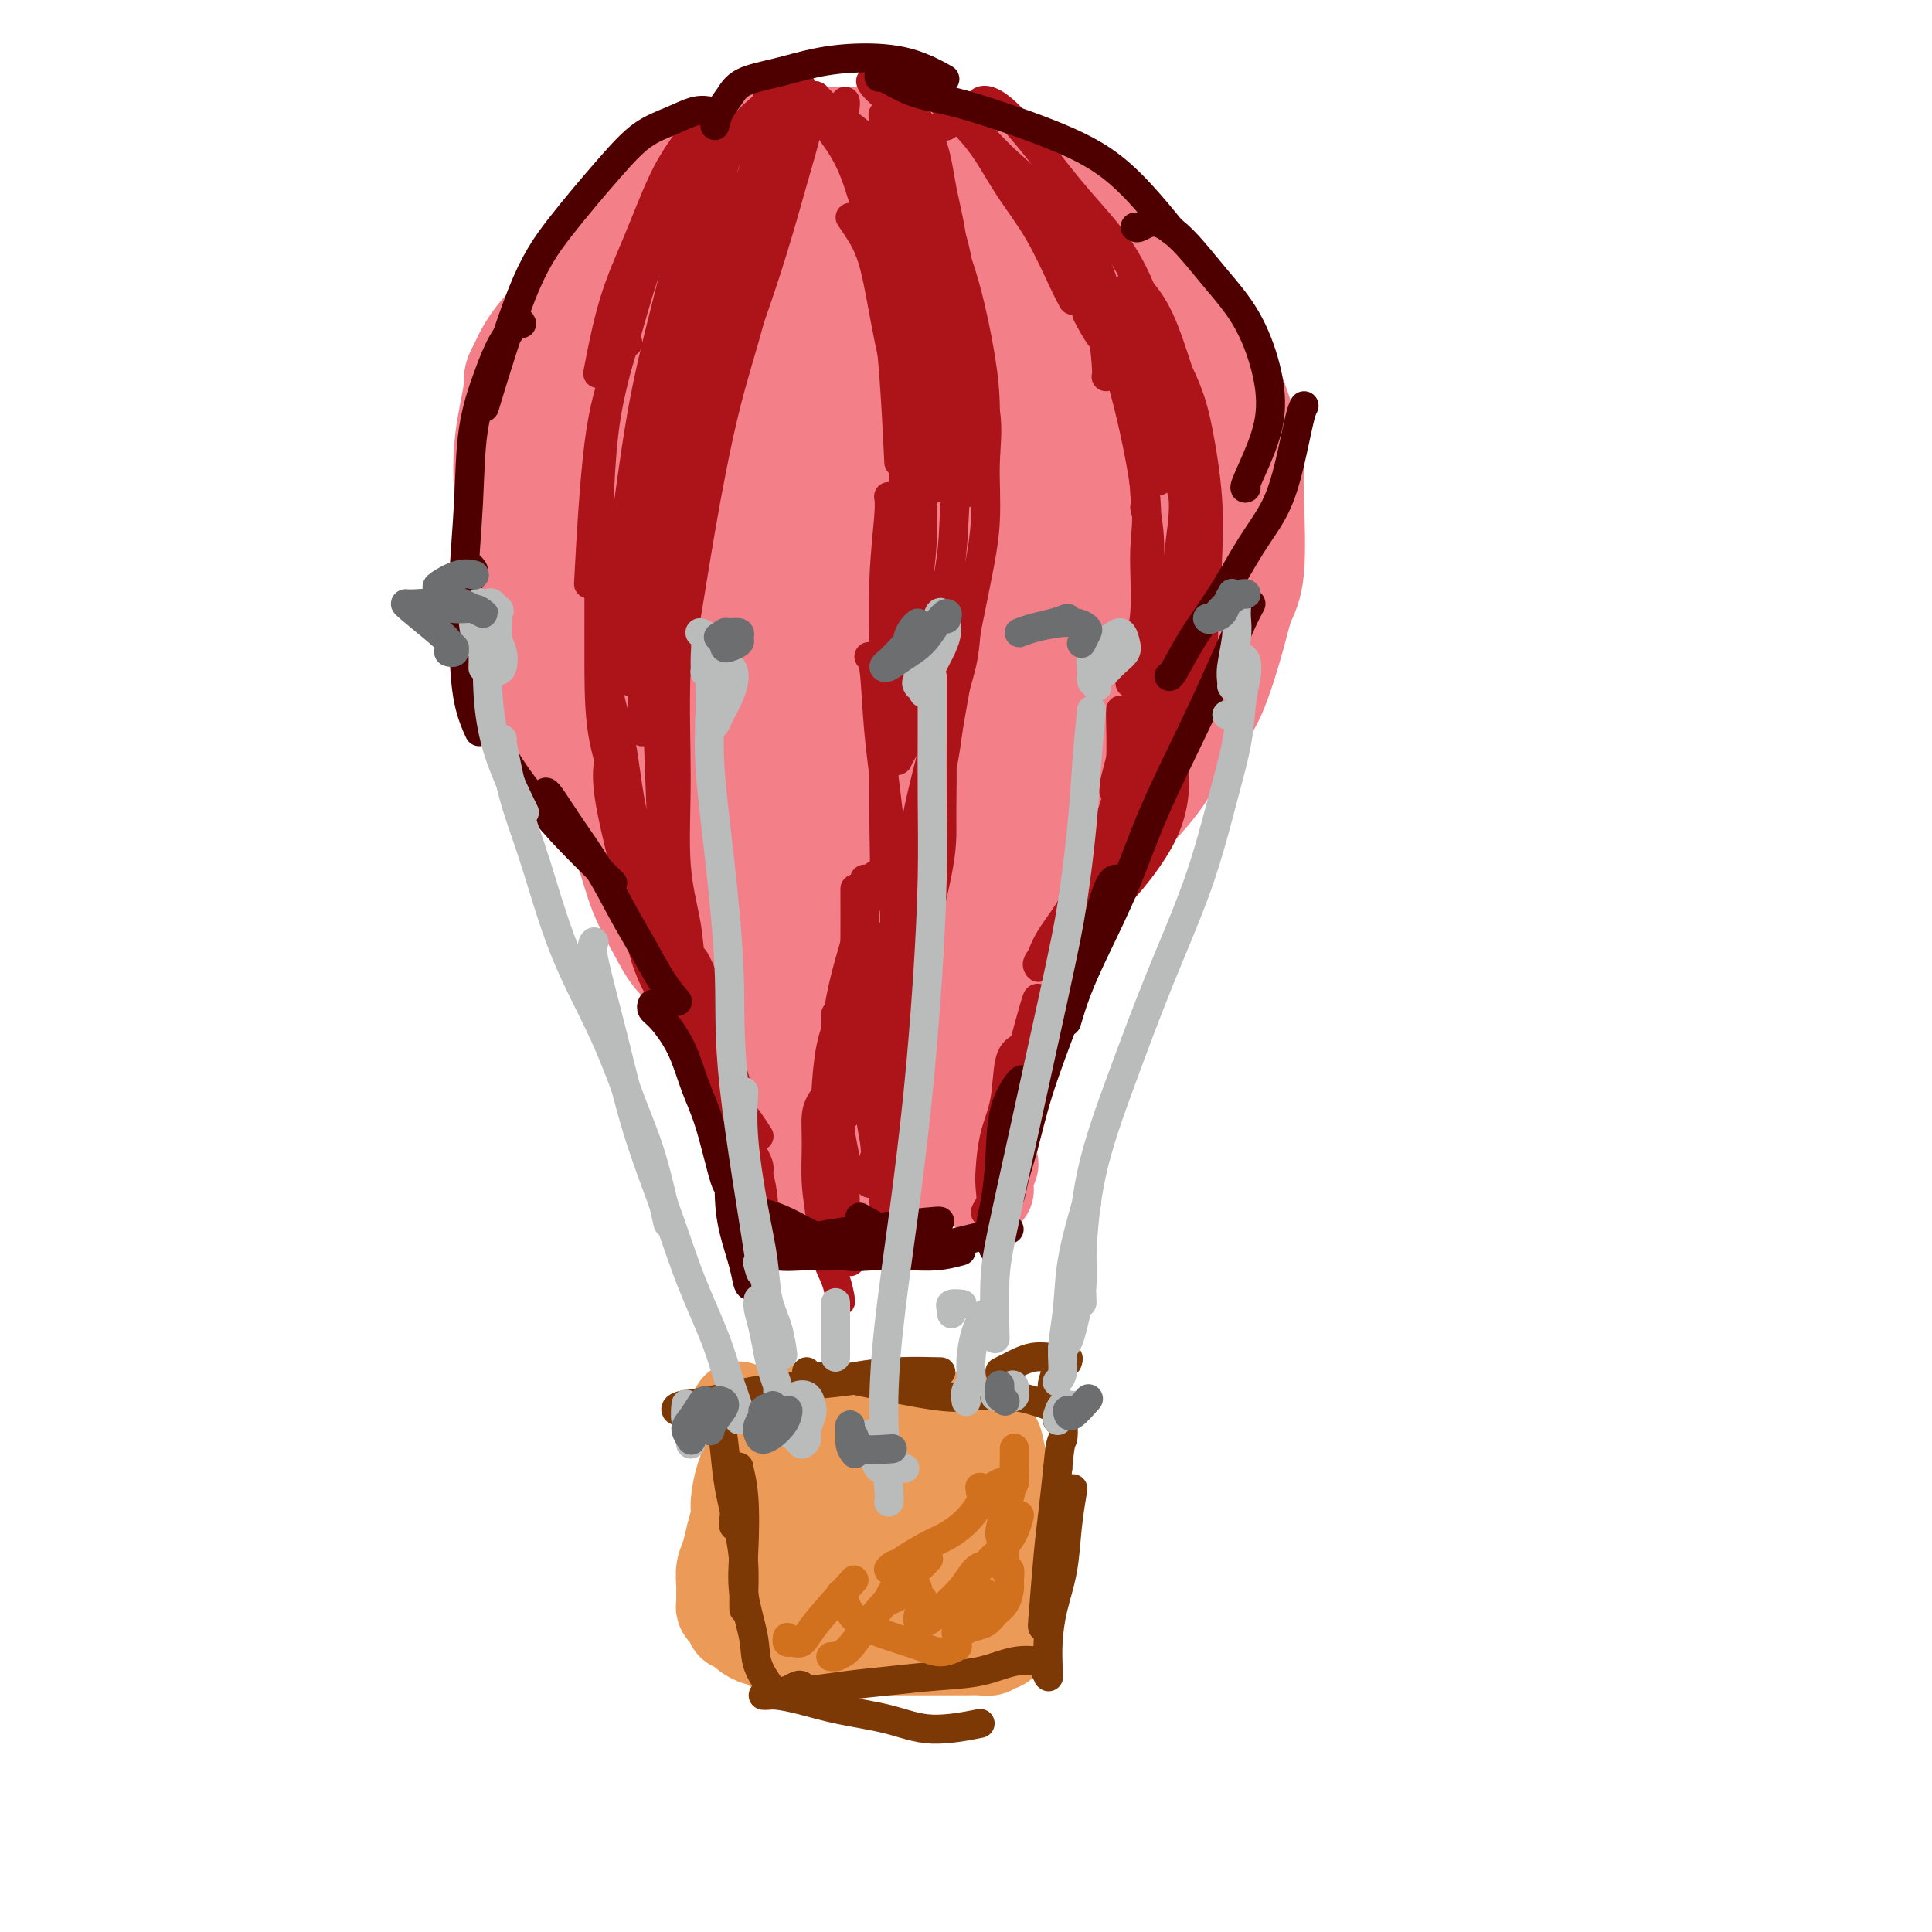 <svg viewBox='0 0 400 400' version='1.1' xmlns='http://www.w3.org/2000/svg' xmlns:xlink='http://www.w3.org/1999/xlink'><g fill='none' stroke='#F37F89' stroke-width='20' stroke-linecap='round' stroke-linejoin='round'><path d='M170,47c-0.547,-0.306 -1.093,-0.612 -2,-1c-0.907,-0.388 -2.173,-0.859 -3,-1c-0.827,-0.141 -1.214,0.048 -2,0c-0.786,-0.048 -1.970,-0.331 -3,0c-1.030,0.331 -1.907,1.277 -3,2c-1.093,0.723 -2.402,1.223 -4,2c-1.598,0.777 -3.485,1.833 -5,3c-1.515,1.167 -2.660,2.446 -4,4c-1.340,1.554 -2.877,3.382 -4,5c-1.123,1.618 -1.834,3.027 -3,5c-1.166,1.973 -2.788,4.510 -4,7c-1.212,2.490 -2.014,4.932 -3,7c-0.986,2.068 -2.156,3.761 -3,6c-0.844,2.239 -1.363,5.022 -2,8c-0.637,2.978 -1.391,6.151 -2,9c-0.609,2.849 -1.074,5.375 -1,8c0.074,2.625 0.686,5.348 1,8c0.314,2.652 0.329,5.232 1,8c0.671,2.768 1.997,5.723 3,8c1.003,2.277 1.683,3.876 3,6c1.317,2.124 3.272,4.771 5,7c1.728,2.229 3.227,4.038 5,6c1.773,1.962 3.818,4.078 6,6c2.182,1.922 4.502,3.651 7,5c2.498,1.349 5.173,2.317 8,3c2.827,0.683 5.806,1.079 9,1c3.194,-0.079 6.605,-0.635 10,-1c3.395,-0.365 6.776,-0.541 10,-1c3.224,-0.459 6.291,-1.200 9,-2c2.709,-0.800 5.060,-1.657 8,-3c2.940,-1.343 6.470,-3.171 10,-5'/><path d='M217,157c5.764,-2.586 6.672,-4.049 9,-6c2.328,-1.951 6.074,-4.388 9,-7c2.926,-2.612 5.030,-5.397 7,-9c1.970,-3.603 3.804,-8.024 5,-12c1.196,-3.976 1.752,-7.506 2,-12c0.248,-4.494 0.186,-9.952 -1,-15c-1.186,-5.048 -3.498,-9.686 -6,-14c-2.502,-4.314 -5.196,-8.305 -9,-12c-3.804,-3.695 -8.718,-7.095 -12,-10c-3.282,-2.905 -4.931,-5.316 -13,-8c-8.069,-2.684 -22.557,-5.640 -31,-6c-8.443,-0.360 -10.840,1.878 -15,4c-4.160,2.122 -10.082,4.129 -15,7c-4.918,2.871 -8.833,6.606 -12,11c-3.167,4.394 -5.586,9.446 -8,15c-2.414,5.554 -4.822,11.611 -6,18c-1.178,6.389 -1.127,13.110 0,20c1.127,6.890 3.329,13.948 6,20c2.671,6.052 5.810,11.097 10,15c4.190,3.903 9.430,6.662 13,9c3.570,2.338 5.470,4.254 13,3c7.530,-1.254 20.688,-5.680 29,-9c8.312,-3.320 11.776,-5.535 16,-8c4.224,-2.465 9.206,-5.179 13,-8c3.794,-2.821 6.398,-5.748 9,-9c2.602,-3.252 5.203,-6.831 7,-11c1.797,-4.169 2.792,-8.930 3,-14c0.208,-5.070 -0.369,-10.449 -2,-16c-1.631,-5.551 -4.315,-11.276 -7,-17'/><path d='M231,76c-3.605,-8.005 -8.116,-11.516 -13,-15c-4.884,-3.484 -10.139,-6.940 -15,-9c-4.861,-2.060 -9.327,-2.724 -14,-3c-4.673,-0.276 -9.554,-0.163 -14,1c-4.446,1.163 -8.457,3.374 -13,7c-4.543,3.626 -9.618,8.665 -14,14c-4.382,5.335 -8.071,10.967 -11,17c-2.929,6.033 -5.098,12.469 -6,19c-0.902,6.531 -0.536,13.158 0,19c0.536,5.842 1.244,10.897 7,17c5.756,6.103 16.562,13.252 23,16c6.438,2.748 8.508,1.095 13,-1c4.492,-2.095 11.407,-4.631 17,-7c5.593,-2.369 9.866,-4.572 16,-9c6.134,-4.428 14.130,-11.082 19,-17c4.870,-5.918 6.614,-11.102 8,-17c1.386,-5.898 2.413,-12.511 2,-19c-0.413,-6.489 -2.267,-12.856 -5,-18c-2.733,-5.144 -6.346,-9.066 -11,-12c-4.654,-2.934 -10.348,-4.880 -16,-6c-5.652,-1.120 -11.262,-1.413 -17,-1c-5.738,0.413 -11.603,1.531 -17,4c-5.397,2.469 -10.326,6.289 -15,11c-4.674,4.711 -9.095,10.314 -12,16c-2.905,5.686 -4.296,11.456 -5,17c-0.704,5.544 -0.722,10.861 1,16c1.722,5.139 5.183,10.099 9,14c3.817,3.901 7.989,6.743 12,9c4.011,2.257 7.860,3.931 12,5c4.140,1.069 8.570,1.535 13,2'/><path d='M185,146c5.878,0.756 8.074,-0.855 12,-3c3.926,-2.145 9.581,-4.823 14,-9c4.419,-4.177 7.601,-9.853 11,-15c3.399,-5.147 7.014,-9.766 6,-20c-1.014,-10.234 -6.656,-26.083 -12,-33c-5.344,-6.917 -10.388,-4.902 -16,-3c-5.612,1.902 -11.790,3.692 -18,7c-6.210,3.308 -12.452,8.136 -18,14c-5.548,5.864 -10.401,12.766 -14,20c-3.599,7.234 -5.944,14.802 -7,21c-1.056,6.198 -0.822,11.026 1,15c1.822,3.974 5.232,7.095 9,9c3.768,1.905 7.892,2.593 13,2c5.108,-0.593 11.199,-2.469 18,-6c6.801,-3.531 14.313,-8.719 21,-14c6.687,-5.281 12.548,-10.656 17,-17c4.452,-6.344 7.495,-13.658 9,-20c1.505,-6.342 1.473,-11.713 0,-16c-1.473,-4.287 -4.386,-7.490 -9,-9c-4.614,-1.510 -10.927,-1.326 -18,0c-7.073,1.326 -14.904,3.796 -22,7c-7.096,3.204 -13.455,7.143 -19,12c-5.545,4.857 -10.274,10.631 -13,17c-2.726,6.369 -3.447,13.333 -3,19c0.447,5.667 2.063,10.036 5,13c2.937,2.964 7.196,4.521 12,5c4.804,0.479 10.155,-0.120 16,-2c5.845,-1.880 12.185,-5.040 18,-9c5.815,-3.960 11.104,-8.720 15,-14c3.896,-5.280 6.399,-11.080 7,-16c0.601,-4.920 -0.699,-8.960 -2,-13'/><path d='M218,88c-1.998,-3.433 -5.994,-5.517 -11,-6c-5.006,-0.483 -11.021,0.634 -17,3c-5.979,2.366 -11.921,5.979 -17,10c-5.079,4.021 -9.295,8.448 -12,13c-2.705,4.552 -3.897,9.229 -4,13c-0.103,3.771 0.885,6.635 3,9c2.115,2.365 5.356,4.231 9,5c3.644,0.769 7.689,0.443 12,-1c4.311,-1.443 8.886,-4.001 13,-7c4.114,-2.999 7.765,-6.439 10,-10c2.235,-3.561 3.053,-7.244 3,-11c-0.053,-3.756 -0.978,-7.586 -3,-10c-2.022,-2.414 -5.142,-3.411 -9,-3c-3.858,0.411 -8.456,2.229 -13,5c-4.544,2.771 -9.036,6.495 -12,10c-2.964,3.505 -4.401,6.789 -5,10c-0.599,3.211 -0.360,6.347 1,9c1.360,2.653 3.842,4.824 7,6c3.158,1.176 6.991,1.357 11,1c4.009,-0.357 8.195,-1.252 12,-3c3.805,-1.748 7.231,-4.350 10,-7c2.769,-2.650 4.882,-5.347 6,-9c1.118,-3.653 1.243,-8.262 0,-12c-1.243,-3.738 -3.852,-6.604 -7,-8c-3.148,-1.396 -6.835,-1.321 -11,0c-4.165,1.321 -8.807,3.889 -13,7c-4.193,3.111 -7.936,6.764 -10,10c-2.064,3.236 -2.450,6.053 -2,9c0.450,2.947 1.737,6.024 4,8c2.263,1.976 5.504,2.850 9,3c3.496,0.150 7.248,-0.425 11,-1'/><path d='M193,131c5.139,-0.282 7.987,-1.986 11,-4c3.013,-2.014 6.193,-4.339 8,-7c1.807,-2.661 2.242,-5.659 2,-9c-0.242,-3.341 -1.160,-7.024 -3,-10c-1.840,-2.976 -4.603,-5.243 -8,-6c-3.397,-0.757 -7.428,-0.004 -12,2c-4.572,2.004 -9.685,5.259 -14,9c-4.315,3.741 -7.832,7.968 -10,12c-2.168,4.032 -2.988,7.870 -3,11c-0.012,3.130 0.785,5.552 3,7c2.215,1.448 5.850,1.924 10,2c4.150,0.076 8.816,-0.246 13,-2c4.184,-1.754 7.886,-4.940 11,-8c3.114,-3.060 5.639,-5.993 7,-9c1.361,-3.007 1.557,-6.089 1,-9c-0.557,-2.911 -1.867,-5.651 -4,-7c-2.133,-1.349 -5.089,-1.306 -9,0c-3.911,1.306 -8.778,3.874 -13,7c-4.222,3.126 -7.801,6.810 -10,10c-2.199,3.190 -3.020,5.886 -3,8c0.020,2.114 0.881,3.646 3,5c2.119,1.354 5.494,2.530 9,2c3.506,-0.530 7.141,-2.765 11,-5c3.859,-2.235 7.943,-4.470 11,-7c3.057,-2.530 5.089,-5.357 6,-8c0.911,-2.643 0.703,-5.104 0,-7c-0.703,-1.896 -1.901,-3.226 -4,-4c-2.099,-0.774 -5.099,-0.991 -8,0c-2.901,0.991 -5.704,3.190 -8,5c-2.296,1.810 -4.085,3.231 -5,5c-0.915,1.769 -0.958,3.884 -1,6'/><path d='M184,120c0.719,1.837 3.015,3.431 5,5c1.985,1.569 3.657,3.114 6,4c2.343,0.886 5.356,1.115 8,1c2.644,-0.115 4.919,-0.572 6,-1c1.081,-0.428 0.969,-0.826 1,-2c0.031,-1.174 0.207,-3.123 -1,-5c-1.207,-1.877 -3.795,-3.683 -7,-5c-3.205,-1.317 -7.027,-2.144 -11,-3c-3.973,-0.856 -8.096,-1.742 -12,-2c-3.904,-0.258 -7.589,0.111 -11,1c-3.411,0.889 -6.547,2.298 -10,4c-3.453,1.702 -7.224,3.696 -10,6c-2.776,2.304 -4.557,4.917 -6,7c-1.443,2.083 -2.549,3.635 -3,5c-0.451,1.365 -0.248,2.545 0,4c0.248,1.455 0.541,3.187 1,5c0.459,1.813 1.083,3.707 2,6c0.917,2.293 2.125,4.985 3,7c0.875,2.015 1.415,3.353 5,7c3.585,3.647 10.215,9.604 14,13c3.785,3.396 4.726,4.230 6,5c1.274,0.770 2.881,1.477 4,2c1.119,0.523 1.748,0.864 2,1c0.252,0.136 0.126,0.068 0,0'/><path d='M132,146c-0.048,0.274 -0.097,0.549 0,1c0.097,0.451 0.339,1.080 1,2c0.661,0.920 1.740,2.131 3,4c1.260,1.869 2.702,4.395 4,7c1.298,2.605 2.453,5.290 4,8c1.547,2.710 3.486,5.445 5,8c1.514,2.555 2.602,4.930 4,7c1.398,2.070 3.107,3.837 4,5c0.893,1.163 0.971,1.724 1,2c0.029,0.276 0.008,0.267 0,0c-0.008,-0.267 -0.002,-0.790 0,-1c0.002,-0.210 0.001,-0.105 0,0'/><path d='M137,151c-0.794,-0.318 -1.588,-0.636 -2,-1c-0.412,-0.364 -0.442,-0.774 0,0c0.442,0.774 1.357,2.733 2,5c0.643,2.267 1.015,4.841 2,8c0.985,3.159 2.583,6.903 4,10c1.417,3.097 2.653,5.548 4,8c1.347,2.452 2.804,4.905 4,7c1.196,2.095 2.130,3.833 3,5c0.870,1.167 1.677,1.762 2,2c0.323,0.238 0.161,0.119 0,0'/><path d='M138,157c0.046,0.035 0.091,0.069 0,0c-0.091,-0.069 -0.319,-0.242 0,1c0.319,1.242 1.184,3.898 2,7c0.816,3.102 1.583,6.651 3,10c1.417,3.349 3.483,6.498 5,10c1.517,3.502 2.484,7.355 4,10c1.516,2.645 3.582,4.080 5,6c1.418,1.920 2.190,4.325 3,6c0.810,1.675 1.660,2.622 2,3c0.340,0.378 0.170,0.189 0,0'/><path d='M147,169c0.178,-0.027 0.357,-0.053 1,1c0.643,1.053 1.752,3.186 3,6c1.248,2.814 2.635,6.311 4,10c1.365,3.689 2.708,7.571 4,11c1.292,3.429 2.532,6.404 4,9c1.468,2.596 3.164,4.811 4,7c0.836,2.189 0.812,4.352 1,6c0.188,1.648 0.586,2.781 1,4c0.414,1.219 0.843,2.523 1,3c0.157,0.477 0.042,0.129 0,0c-0.042,-0.129 -0.012,-0.037 0,0c0.012,0.037 0.006,0.018 0,0'/><path d='M163,183c-0.917,0.035 -1.833,0.070 -2,1c-0.167,0.930 0.416,2.755 1,6c0.584,3.245 1.168,7.911 2,12c0.832,4.089 1.910,7.600 3,11c1.090,3.400 2.191,6.690 3,10c0.809,3.310 1.328,6.639 2,9c0.672,2.361 1.499,3.754 2,5c0.501,1.246 0.677,2.347 1,3c0.323,0.653 0.794,0.860 1,1c0.206,0.140 0.148,0.213 0,-1c-0.148,-1.213 -0.386,-3.711 -1,-7c-0.614,-3.289 -1.604,-7.368 -2,-9c-0.396,-1.632 -0.198,-0.816 0,0'/><path d='M172,214c0.017,-3.630 0.034,-7.260 0,-9c-0.034,-1.740 -0.118,-1.591 0,-1c0.118,0.591 0.439,1.624 1,4c0.561,2.376 1.361,6.097 2,10c0.639,3.903 1.115,7.989 2,11c0.885,3.011 2.177,4.947 3,7c0.823,2.053 1.176,4.223 2,6c0.824,1.777 2.120,3.161 3,4c0.880,0.839 1.343,1.135 2,1c0.657,-0.135 1.507,-0.699 2,-1c0.493,-0.301 0.630,-0.340 1,-1c0.370,-0.660 0.974,-1.941 1,-3c0.026,-1.059 -0.527,-1.896 -1,-3c-0.473,-1.104 -0.868,-2.475 -1,-4c-0.132,-1.525 -0.002,-3.202 0,-5c0.002,-1.798 -0.125,-3.715 0,-6c0.125,-2.285 0.503,-4.938 1,-8c0.497,-3.062 1.113,-6.532 2,-11c0.887,-4.468 2.047,-9.934 3,-13c0.953,-3.066 1.701,-3.733 2,-4c0.299,-0.267 0.150,-0.133 0,0'/><path d='M199,232c-0.310,0.543 -0.619,1.085 -1,2c-0.381,0.915 -0.832,2.202 -1,3c-0.168,0.798 -0.053,1.106 0,1c0.053,-0.106 0.046,-0.626 0,-1c-0.046,-0.374 -0.129,-0.600 0,-2c0.129,-1.400 0.469,-3.972 1,-7c0.531,-3.028 1.253,-6.510 2,-11c0.747,-4.490 1.520,-9.987 3,-16c1.480,-6.013 3.668,-12.542 5,-16c1.332,-3.458 1.809,-3.845 2,-4c0.191,-0.155 0.095,-0.077 0,0'/><path d='M205,241c-0.421,1.055 -0.841,2.110 -1,3c-0.159,0.890 -0.055,1.613 0,2c0.055,0.387 0.061,0.436 0,0c-0.061,-0.436 -0.190,-1.358 0,-3c0.190,-1.642 0.699,-4.004 1,-7c0.301,-2.996 0.394,-6.625 1,-11c0.606,-4.375 1.726,-9.494 3,-15c1.274,-5.506 2.701,-11.398 4,-17c1.299,-5.602 2.471,-10.913 4,-15c1.529,-4.087 3.415,-6.949 5,-10c1.585,-3.051 2.868,-6.292 4,-9c1.132,-2.708 2.112,-4.883 3,-7c0.888,-2.117 1.682,-4.176 2,-5c0.318,-0.824 0.159,-0.412 0,0'/><path d='M231,147c-0.298,0.369 -0.595,0.737 -2,4c-1.405,3.263 -3.917,9.420 -6,14c-2.083,4.580 -3.736,7.583 -5,10c-1.264,2.417 -2.138,4.247 -3,6c-0.862,1.753 -1.711,3.427 -2,4c-0.289,0.573 -0.016,0.044 0,0c0.016,-0.044 -0.225,0.396 0,0c0.225,-0.396 0.914,-1.627 2,-4c1.086,-2.373 2.567,-5.888 4,-10c1.433,-4.112 2.817,-8.821 4,-14c1.183,-5.179 2.166,-10.828 3,-15c0.834,-4.172 1.520,-6.867 1,-8c-0.520,-1.133 -2.245,-0.702 -4,1c-1.755,1.702 -3.538,4.677 -6,9c-2.462,4.323 -5.602,9.996 -8,15c-2.398,5.004 -4.055,9.339 -7,17c-2.945,7.661 -7.178,18.648 -9,24c-1.822,5.352 -1.232,5.071 -1,5c0.232,-0.071 0.108,0.070 0,0c-0.108,-0.070 -0.198,-0.350 0,-2c0.198,-1.650 0.685,-4.668 1,-9c0.315,-4.332 0.458,-9.976 1,-16c0.542,-6.024 1.483,-12.427 2,-18c0.517,-5.573 0.612,-10.316 0,-13c-0.612,-2.684 -1.929,-3.310 -3,-2c-1.071,1.310 -1.895,4.557 -3,9c-1.105,4.443 -2.490,10.081 -3,15c-0.510,4.919 -0.146,9.120 0,13c0.146,3.880 0.073,7.440 0,11'/><path d='M187,193c0.226,5.198 0.789,6.192 1,7c0.211,0.808 0.068,1.428 0,2c-0.068,0.572 -0.063,1.096 0,0c0.063,-1.096 0.183,-3.810 0,-6c-0.183,-2.190 -0.669,-3.855 -1,-12c-0.331,-8.145 -0.506,-22.769 -1,-29c-0.494,-6.231 -1.307,-4.068 -2,-3c-0.693,1.068 -1.268,1.043 -2,4c-0.732,2.957 -1.622,8.897 -2,14c-0.378,5.103 -0.243,9.370 0,13c0.243,3.630 0.595,6.622 1,9c0.405,2.378 0.862,4.143 1,5c0.138,0.857 -0.045,0.807 0,1c0.045,0.193 0.316,0.629 0,-1c-0.316,-1.629 -1.220,-5.321 -2,-9c-0.780,-3.679 -1.437,-7.343 -2,-12c-0.563,-4.657 -1.033,-10.306 -2,-16c-0.967,-5.694 -2.431,-11.432 -4,-16c-1.569,-4.568 -3.244,-7.967 -5,-10c-1.756,-2.033 -3.594,-2.702 -5,-3c-1.406,-0.298 -2.379,-0.226 -3,0c-0.621,0.226 -0.890,0.605 -1,1c-0.110,0.395 -0.062,0.804 0,1c0.062,0.196 0.138,0.177 0,0c-0.138,-0.177 -0.491,-0.512 -1,-1c-0.509,-0.488 -1.175,-1.129 -2,-2c-0.825,-0.871 -1.809,-1.974 -3,-3c-1.191,-1.026 -2.587,-1.976 -4,-3c-1.413,-1.024 -2.842,-2.122 -4,-3c-1.158,-0.878 -2.045,-1.537 -3,-2c-0.955,-0.463 -1.977,-0.732 -3,-1'/><path d='M138,118c-4.665,-2.542 -1.827,-0.899 -1,0c0.827,0.899 -0.356,1.052 -1,1c-0.644,-0.052 -0.747,-0.309 -1,0c-0.253,0.309 -0.654,1.184 -1,2c-0.346,0.816 -0.637,1.571 -1,3c-0.363,1.429 -0.796,3.530 -1,6c-0.204,2.470 -0.177,5.308 0,8c0.177,2.692 0.503,5.237 1,8c0.497,2.763 1.164,5.745 2,9c0.836,3.255 1.840,6.782 3,10c1.160,3.218 2.475,6.126 4,9c1.525,2.874 3.259,5.714 5,8c1.741,2.286 3.487,4.017 5,6c1.513,1.983 2.791,4.218 4,6c1.209,1.782 2.348,3.110 3,4c0.652,0.890 0.817,1.342 1,2c0.183,0.658 0.386,1.521 0,2c-0.386,0.479 -1.360,0.574 -2,0c-0.640,-0.574 -0.947,-1.817 -2,-3c-1.053,-1.183 -2.851,-2.307 -4,-4c-1.149,-1.693 -1.648,-3.954 -3,-6c-1.352,-2.046 -3.555,-3.878 -5,-6c-1.445,-2.122 -2.131,-4.535 -3,-7c-0.869,-2.465 -1.919,-4.981 -3,-7c-1.081,-2.019 -2.191,-3.539 -3,-5c-0.809,-1.461 -1.316,-2.861 -2,-4c-0.684,-1.139 -1.544,-2.017 -2,-3c-0.456,-0.983 -0.507,-2.072 -1,-3c-0.493,-0.928 -1.426,-1.694 -2,-3c-0.574,-1.306 -0.787,-3.153 -1,-5'/><path d='M127,146c-3.051,-6.420 -2.179,-3.971 -2,-4c0.179,-0.029 -0.334,-2.537 -1,-5c-0.666,-2.463 -1.486,-4.883 -2,-7c-0.514,-2.117 -0.722,-3.931 -1,-6c-0.278,-2.069 -0.626,-4.392 -1,-6c-0.374,-1.608 -0.773,-2.501 -1,-3c-0.227,-0.499 -0.281,-0.603 0,-1c0.281,-0.397 0.896,-1.087 1,-1c0.104,0.087 -0.305,0.952 0,2c0.305,1.048 1.322,2.281 2,5c0.678,2.719 1.017,6.924 2,11c0.983,4.076 2.608,8.021 4,12c1.392,3.979 2.549,7.990 4,12c1.451,4.010 3.197,8.019 5,11c1.803,2.981 3.663,4.934 5,7c1.337,2.066 2.152,4.246 3,6c0.848,1.754 1.728,3.083 2,4c0.272,0.917 -0.063,1.421 0,2c0.063,0.579 0.524,1.234 0,1c-0.524,-0.234 -2.034,-1.355 -3,-2c-0.966,-0.645 -1.388,-0.813 -3,-3c-1.612,-2.187 -4.412,-6.394 -6,-9c-1.588,-2.606 -1.962,-3.612 -3,-5c-1.038,-1.388 -2.740,-3.156 -4,-5c-1.260,-1.844 -2.078,-3.762 -3,-6c-0.922,-2.238 -1.948,-4.796 -3,-7c-1.052,-2.204 -2.129,-4.055 -3,-6c-0.871,-1.945 -1.534,-3.984 -2,-6c-0.466,-2.016 -0.733,-4.008 -1,-6'/><path d='M116,131c-2.261,-5.579 -1.915,-4.027 -2,-5c-0.085,-0.973 -0.601,-4.470 -1,-7c-0.399,-2.530 -0.682,-4.093 -1,-6c-0.318,-1.907 -0.670,-4.158 -1,-6c-0.330,-1.842 -0.639,-3.276 -1,-5c-0.361,-1.724 -0.774,-3.739 -1,-6c-0.226,-2.261 -0.265,-4.770 0,-7c0.265,-2.230 0.833,-4.182 1,-6c0.167,-1.818 -0.068,-3.502 0,-5c0.068,-1.498 0.439,-2.810 1,-4c0.561,-1.190 1.312,-2.257 2,-4c0.688,-1.743 1.313,-4.161 2,-6c0.687,-1.839 1.437,-3.101 2,-4c0.563,-0.899 0.941,-1.437 2,-3c1.059,-1.563 2.800,-4.152 4,-6c1.200,-1.848 1.860,-2.955 3,-4c1.140,-1.045 2.761,-2.027 4,-3c1.239,-0.973 2.096,-1.937 3,-3c0.904,-1.063 1.855,-2.226 3,-3c1.145,-0.774 2.485,-1.159 4,-2c1.515,-0.841 3.204,-2.138 5,-3c1.796,-0.862 3.700,-1.288 6,-2c2.300,-0.712 4.997,-1.708 7,-2c2.003,-0.292 3.311,0.121 5,0c1.689,-0.121 3.759,-0.776 6,-1c2.241,-0.224 4.653,-0.016 7,0c2.347,0.016 4.629,-0.161 7,0c2.371,0.161 4.831,0.659 7,1c2.169,0.341 4.048,0.526 6,1c1.952,0.474 3.976,1.237 6,2'/><path d='M202,32c3.968,1.334 4.387,2.671 6,4c1.613,1.329 4.420,2.652 7,4c2.580,1.348 4.933,2.721 7,4c2.067,1.279 3.850,2.465 6,4c2.150,1.535 4.669,3.420 7,5c2.331,1.580 4.474,2.856 6,4c1.526,1.144 2.433,2.156 4,4c1.567,1.844 3.792,4.518 5,6c1.208,1.482 1.397,1.771 3,6c1.603,4.229 4.619,12.398 6,17c1.381,4.602 1.126,5.637 1,7c-0.126,1.363 -0.123,3.053 0,7c0.123,3.947 0.365,10.150 0,14c-0.365,3.850 -1.336,5.348 -2,7c-0.664,1.652 -1.020,3.459 -2,7c-0.980,3.541 -2.585,8.816 -4,12c-1.415,3.184 -2.639,4.277 -4,6c-1.361,1.723 -2.859,4.078 -4,6c-1.141,1.922 -1.923,3.412 -3,5c-1.077,1.588 -2.447,3.273 -4,5c-1.553,1.727 -3.287,3.497 -5,5c-1.713,1.503 -3.403,2.739 -5,4c-1.597,1.261 -3.099,2.548 -5,4c-1.901,1.452 -4.200,3.070 -6,4c-1.800,0.930 -3.100,1.174 -4,2c-0.900,0.826 -1.400,2.236 -2,3c-0.600,0.764 -1.300,0.882 -2,1'/><path d='M208,189c-4.474,3.567 -1.159,0.985 0,0c1.159,-0.985 0.163,-0.372 0,0c-0.163,0.372 0.505,0.502 1,0c0.495,-0.502 0.815,-1.635 2,-3c1.185,-1.365 3.236,-2.961 5,-5c1.764,-2.039 3.242,-4.522 5,-7c1.758,-2.478 3.795,-4.951 6,-8c2.205,-3.049 4.577,-6.672 7,-10c2.423,-3.328 4.897,-6.360 7,-9c2.103,-2.640 3.834,-4.888 5,-7c1.166,-2.112 1.768,-4.087 2,-5c0.232,-0.913 0.096,-0.765 0,-1c-0.096,-0.235 -0.151,-0.852 0,-1c0.151,-0.148 0.506,0.173 0,1c-0.506,0.827 -1.875,2.159 -3,4c-1.125,1.841 -2.007,4.191 -3,7c-0.993,2.809 -2.096,6.078 -3,9c-0.904,2.922 -1.610,5.497 -3,8c-1.390,2.503 -3.463,4.933 -5,7c-1.537,2.067 -2.537,3.770 -4,6c-1.463,2.230 -3.389,4.988 -5,7c-1.611,2.012 -2.908,3.278 -4,5c-1.092,1.722 -1.979,3.899 -3,6c-1.021,2.101 -2.176,4.125 -3,6c-0.824,1.875 -1.316,3.601 -2,5c-0.684,1.399 -1.559,2.472 -2,4c-0.441,1.528 -0.448,3.513 -1,5c-0.552,1.487 -1.649,2.477 -2,4c-0.351,1.523 0.042,3.578 0,5c-0.042,1.422 -0.521,2.211 -1,3'/><path d='M204,225c-1.177,4.259 -0.121,1.905 0,1c0.121,-0.905 -0.694,-0.361 -1,0c-0.306,0.361 -0.102,0.540 0,0c0.102,-0.540 0.101,-1.798 0,-3c-0.101,-1.202 -0.301,-2.348 0,-4c0.301,-1.652 1.105,-3.809 2,-6c0.895,-2.191 1.882,-4.416 3,-7c1.118,-2.584 2.366,-5.527 3,-7c0.634,-1.473 0.653,-1.477 4,-8c3.347,-6.523 10.020,-19.567 13,-25c2.980,-5.433 2.265,-3.257 2,-3c-0.265,0.257 -0.081,-1.405 0,-2c0.081,-0.595 0.060,-0.124 0,0c-0.060,0.124 -0.160,-0.100 -1,1c-0.840,1.100 -2.421,3.526 -4,6c-1.579,2.474 -3.156,4.998 -5,8c-1.844,3.002 -3.956,6.482 -6,10c-2.044,3.518 -4.019,7.075 -6,10c-1.981,2.925 -3.968,5.218 -6,8c-2.032,2.782 -4.108,6.053 -6,9c-1.892,2.947 -3.598,5.570 -6,8c-2.402,2.430 -5.498,4.667 -8,6c-2.502,1.333 -4.410,1.760 -6,2c-1.590,0.240 -2.861,0.291 -4,0c-1.139,-0.291 -2.147,-0.923 -3,-2c-0.853,-1.077 -1.552,-2.598 -2,-4c-0.448,-1.402 -0.646,-2.685 -1,-5c-0.354,-2.315 -0.865,-5.662 -1,-9c-0.135,-3.338 0.104,-6.668 0,-10c-0.104,-3.332 -0.552,-6.666 -1,-10'/><path d='M164,189c-0.803,-6.933 -1.309,-7.265 -2,-9c-0.691,-1.735 -1.567,-4.872 -3,-7c-1.433,-2.128 -3.423,-3.245 -5,-5c-1.577,-1.755 -2.740,-4.146 -4,-6c-1.260,-1.854 -2.618,-3.169 -4,-4c-1.382,-0.831 -2.789,-1.178 -4,-2c-1.211,-0.822 -2.225,-2.118 -3,-3c-0.775,-0.882 -1.310,-1.349 -2,-2c-0.690,-0.651 -1.536,-1.485 -2,-2c-0.464,-0.515 -0.547,-0.710 -1,-1c-0.453,-0.290 -1.276,-0.673 -1,0c0.276,0.673 1.652,2.403 3,5c1.348,2.597 2.668,6.061 4,10c1.332,3.939 2.677,8.352 4,12c1.323,3.648 2.624,6.529 4,10c1.376,3.471 2.828,7.531 4,11c1.172,3.469 2.064,6.348 3,9c0.936,2.652 1.915,5.079 3,7c1.085,1.921 2.276,3.337 3,5c0.724,1.663 0.980,3.572 1,5c0.020,1.428 -0.197,2.373 0,3c0.197,0.627 0.808,0.935 1,1c0.192,0.065 -0.034,-0.113 0,0c0.034,0.113 0.330,0.518 0,0c-0.330,-0.518 -1.285,-1.959 -2,-3c-0.715,-1.041 -1.192,-1.682 -2,-3c-0.808,-1.318 -1.949,-3.312 -3,-5c-1.051,-1.688 -2.014,-3.070 -3,-5c-0.986,-1.930 -1.996,-4.409 -3,-7c-1.004,-2.591 -2.002,-5.296 -3,-8'/><path d='M147,195c-2.920,-6.377 -2.720,-7.319 -3,-9c-0.280,-1.681 -1.041,-4.100 -2,-6c-0.959,-1.900 -2.118,-3.281 -3,-5c-0.882,-1.719 -1.489,-3.777 -2,-5c-0.511,-1.223 -0.926,-1.613 -1,-2c-0.074,-0.387 0.195,-0.773 0,-1c-0.195,-0.227 -0.853,-0.294 -1,0c-0.147,0.294 0.218,0.950 1,2c0.782,1.050 1.979,2.492 3,5c1.021,2.508 1.864,6.080 3,9c1.136,2.920 2.566,5.187 4,8c1.434,2.813 2.872,6.174 4,9c1.128,2.826 1.948,5.119 3,7c1.052,1.881 2.338,3.350 3,5c0.662,1.650 0.699,3.480 1,5c0.301,1.520 0.866,2.728 1,4c0.134,1.272 -0.161,2.606 0,4c0.161,1.394 0.779,2.849 1,4c0.221,1.151 0.045,2.000 0,3c-0.045,1.000 0.040,2.153 0,3c-0.040,0.847 -0.207,1.390 0,2c0.207,0.610 0.788,1.288 1,2c0.212,0.712 0.056,1.459 0,2c-0.056,0.541 -0.012,0.877 0,1c0.012,0.123 -0.007,0.033 0,0c0.007,-0.033 0.040,-0.009 0,0c-0.040,0.009 -0.154,0.003 0,0c0.154,-0.003 0.577,-0.001 1,0'/><path d='M161,242c0.773,4.638 0.206,1.231 0,0c-0.206,-1.231 -0.052,-0.288 0,0c0.052,0.288 0.001,-0.078 0,0c-0.001,0.078 0.049,0.601 0,1c-0.049,0.399 -0.195,0.674 0,1c0.195,0.326 0.733,0.704 1,1c0.267,0.296 0.265,0.510 0,0c-0.265,-0.510 -0.792,-1.744 -1,-3c-0.208,-1.256 -0.096,-2.533 0,-4c0.096,-1.467 0.178,-3.123 0,-5c-0.178,-1.877 -0.615,-3.974 -1,-6c-0.385,-2.026 -0.718,-3.980 -1,-6c-0.282,-2.020 -0.512,-4.107 -1,-6c-0.488,-1.893 -1.234,-3.591 -2,-5c-0.766,-1.409 -1.552,-2.530 -2,-4c-0.448,-1.470 -0.556,-3.288 -1,-5c-0.444,-1.712 -1.222,-3.316 -2,-5c-0.778,-1.684 -1.556,-3.448 -2,-5c-0.444,-1.552 -0.553,-2.894 -1,-4c-0.447,-1.106 -1.233,-1.978 -2,-3c-0.767,-1.022 -1.516,-2.196 -2,-3c-0.484,-0.804 -0.703,-1.238 -1,-2c-0.297,-0.762 -0.671,-1.852 -1,-3c-0.329,-1.148 -0.613,-2.353 -1,-3c-0.387,-0.647 -0.877,-0.737 -1,-1c-0.123,-0.263 0.122,-0.699 0,-1c-0.122,-0.301 -0.610,-0.466 -1,-1c-0.390,-0.534 -0.683,-1.438 -1,-2c-0.317,-0.562 -0.659,-0.781 -1,-1'/><path d='M137,167c-3.444,-7.783 -1.556,-3.240 -1,-2c0.556,1.240 -0.222,-0.821 -1,-2c-0.778,-1.179 -1.555,-1.474 -2,-2c-0.445,-0.526 -0.556,-1.282 -1,-2c-0.444,-0.718 -1.221,-1.398 -2,-2c-0.779,-0.602 -1.560,-1.125 -2,-2c-0.440,-0.875 -0.541,-2.103 -1,-3c-0.459,-0.897 -1.277,-1.465 -2,-2c-0.723,-0.535 -1.349,-1.037 -2,-2c-0.651,-0.963 -1.325,-2.388 -2,-4c-0.675,-1.612 -1.351,-3.413 -2,-5c-0.649,-1.587 -1.270,-2.960 -2,-5c-0.730,-2.040 -1.568,-4.745 -2,-7c-0.432,-2.255 -0.456,-4.058 -1,-6c-0.544,-1.942 -1.607,-4.024 -2,-6c-0.393,-1.976 -0.116,-3.847 0,-6c0.116,-2.153 0.073,-4.589 0,-7c-0.073,-2.411 -0.174,-4.799 0,-7c0.174,-2.201 0.625,-4.216 1,-6c0.375,-1.784 0.675,-3.336 1,-5c0.325,-1.664 0.675,-3.440 1,-5c0.325,-1.560 0.623,-2.905 1,-4c0.377,-1.095 0.831,-1.939 1,-3c0.169,-1.061 0.053,-2.337 0,-3c-0.053,-0.663 -0.044,-0.713 0,-1c0.044,-0.287 0.121,-0.811 0,-1c-0.121,-0.189 -0.441,-0.042 -1,0c-0.559,0.042 -1.356,-0.020 -2,0c-0.644,0.020 -1.135,0.121 -2,1c-0.865,0.879 -2.104,2.537 -3,4c-0.896,1.463 -1.448,2.732 -2,4'/><path d='M107,76c-1.264,2.019 -0.924,2.566 -1,4c-0.076,1.434 -0.568,3.753 -1,6c-0.432,2.247 -0.803,4.420 -1,7c-0.197,2.580 -0.219,5.568 0,8c0.219,2.432 0.681,4.309 1,6c0.319,1.691 0.497,3.198 1,5c0.503,1.802 1.331,3.900 2,6c0.669,2.100 1.180,4.201 2,7c0.820,2.799 1.951,6.295 3,9c1.049,2.705 2.016,4.620 3,7c0.984,2.380 1.985,5.227 3,8c1.015,2.773 2.045,5.472 3,8c0.955,2.528 1.837,4.885 3,7c1.163,2.115 2.608,3.988 4,6c1.392,2.012 2.733,4.163 4,6c1.267,1.837 2.461,3.361 4,5c1.539,1.639 3.422,3.392 5,5c1.578,1.608 2.851,3.071 4,4c1.149,0.929 2.173,1.322 3,2c0.827,0.678 1.457,1.639 2,2c0.543,0.361 0.999,0.122 1,0c0.001,-0.122 -0.452,-0.127 -1,0c-0.548,0.127 -1.192,0.385 -2,0c-0.808,-0.385 -1.779,-1.412 -3,-2c-1.221,-0.588 -2.692,-0.736 -4,-2c-1.308,-1.264 -2.453,-3.642 -4,-6c-1.547,-2.358 -3.497,-4.694 -5,-8c-1.503,-3.306 -2.558,-7.582 -4,-12c-1.442,-4.418 -3.269,-8.976 -5,-13c-1.731,-4.024 -3.365,-7.512 -5,-11'/><path d='M119,140c-2.728,-7.117 -2.549,-6.911 -3,-9c-0.451,-2.089 -1.532,-6.475 -2,-10c-0.468,-3.525 -0.324,-6.191 0,-9c0.324,-2.809 0.829,-5.761 1,-8c0.171,-2.239 0.008,-3.766 0,-5c-0.008,-1.234 0.139,-2.174 0,-3c-0.139,-0.826 -0.564,-1.537 -1,-2c-0.436,-0.463 -0.883,-0.677 -1,-1c-0.117,-0.323 0.095,-0.756 0,-1c-0.095,-0.244 -0.498,-0.297 -1,0c-0.502,0.297 -1.102,0.946 -2,2c-0.898,1.054 -2.095,2.512 -3,4c-0.905,1.488 -1.518,3.007 -2,5c-0.482,1.993 -0.832,4.460 -1,7c-0.168,2.540 -0.153,5.152 0,8c0.153,2.848 0.443,5.931 1,9c0.557,3.069 1.379,6.122 2,9c0.621,2.878 1.039,5.580 2,8c0.961,2.420 2.465,4.558 4,7c1.535,2.442 3.103,5.188 5,8c1.897,2.812 4.124,5.690 6,8c1.876,2.310 3.402,4.051 5,6c1.598,1.949 3.268,4.107 5,6c1.732,1.893 3.526,3.520 5,5c1.474,1.480 2.630,2.813 4,4c1.370,1.187 2.956,2.227 4,3c1.044,0.773 1.548,1.279 2,2c0.452,0.721 0.852,1.656 1,2c0.148,0.344 0.042,0.098 0,0c-0.042,-0.098 -0.021,-0.049 0,0'/><path d='M150,195c3.927,4.419 0.745,1.468 -1,0c-1.745,-1.468 -2.053,-1.453 -3,-2c-0.947,-0.547 -2.533,-1.655 -4,-3c-1.467,-1.345 -2.816,-2.926 -4,-4c-1.184,-1.074 -2.202,-1.639 -5,-7c-2.798,-5.361 -7.376,-15.517 -10,-22c-2.624,-6.483 -3.293,-9.293 -4,-12c-0.707,-2.707 -1.450,-5.310 -2,-7c-0.550,-1.690 -0.905,-2.466 -1,-3c-0.095,-0.534 0.071,-0.825 0,-1c-0.071,-0.175 -0.381,-0.235 0,0c0.381,0.235 1.451,0.764 2,2c0.549,1.236 0.577,3.177 1,5c0.423,1.823 1.242,3.527 2,6c0.758,2.473 1.456,5.714 2,9c0.544,3.286 0.935,6.615 2,10c1.065,3.385 2.805,6.825 4,10c1.195,3.175 1.844,6.086 3,9c1.156,2.914 2.818,5.832 4,8c1.182,2.168 1.883,3.586 3,5c1.117,1.414 2.650,2.822 4,4c1.350,1.178 2.517,2.125 4,3c1.483,0.875 3.281,1.679 4,2c0.719,0.321 0.360,0.161 0,0'/></g>
<g fill='none' stroke='#EC9A57' stroke-width='20' stroke-linecap='round' stroke-linejoin='round'><path d='M155,294c-0.036,-0.032 -0.072,-0.065 0,0c0.072,0.065 0.251,0.227 1,0c0.749,-0.227 2.067,-0.844 3,-1c0.933,-0.156 1.482,0.150 3,0c1.518,-0.150 4.005,-0.757 5,-1c0.995,-0.243 0.497,-0.121 0,0'/><path d='M153,292c-0.051,-0.113 -0.101,-0.226 0,0c0.101,0.226 0.355,0.793 1,1c0.645,0.207 1.681,0.056 3,0c1.319,-0.056 2.920,-0.015 5,0c2.080,0.015 4.640,0.004 7,0c2.360,-0.004 4.520,-0.001 9,0c4.480,0.001 11.280,0.000 14,0c2.720,-0.000 1.360,-0.000 0,0'/><path d='M171,293c-0.473,0.002 -0.946,0.004 -1,0c-0.054,-0.004 0.313,-0.015 1,0c0.687,0.015 1.696,0.057 3,0c1.304,-0.057 2.905,-0.211 5,0c2.095,0.211 4.685,0.789 7,1c2.315,0.211 4.357,0.057 6,0c1.643,-0.057 2.889,-0.015 4,0c1.111,0.015 2.086,0.004 3,0c0.914,-0.004 1.765,-0.002 2,0c0.235,0.002 -0.148,0.005 0,0c0.148,-0.005 0.827,-0.017 1,0c0.173,0.017 -0.161,0.063 0,0c0.161,-0.063 0.817,-0.237 1,0c0.183,0.237 -0.107,0.883 0,1c0.107,0.117 0.611,-0.295 1,0c0.389,0.295 0.664,1.298 1,2c0.336,0.702 0.735,1.104 1,2c0.265,0.896 0.397,2.286 1,4c0.603,1.714 1.678,3.752 2,6c0.322,2.248 -0.110,4.706 0,7c0.110,2.294 0.760,4.425 1,6c0.240,1.575 0.068,2.593 0,3c-0.068,0.407 -0.034,0.204 0,0'/><path d='M208,310c-0.423,0.005 -0.845,0.009 -1,0c-0.155,-0.009 -0.041,-0.033 0,1c0.041,1.033 0.011,3.122 0,5c-0.011,1.878 -0.003,3.546 0,5c0.003,1.454 0.001,2.694 0,4c-0.001,1.306 -0.000,2.680 0,4c0.000,1.320 -0.000,2.588 0,4c0.000,1.412 0.001,2.967 0,4c-0.001,1.033 -0.003,1.544 0,2c0.003,0.456 0.013,0.858 0,1c-0.013,0.142 -0.047,0.024 0,0c0.047,-0.024 0.176,0.046 0,0c-0.176,-0.046 -0.657,-0.209 -1,0c-0.343,0.209 -0.547,0.788 -1,1c-0.453,0.212 -1.155,0.057 -2,0c-0.845,-0.057 -1.834,-0.015 -3,0c-1.166,0.015 -2.510,0.004 -4,0c-1.490,-0.004 -3.127,-0.001 -5,0c-1.873,0.001 -3.984,0.000 -6,0c-2.016,-0.000 -3.938,-0.000 -6,0c-2.062,0.000 -4.265,0.000 -6,0c-1.735,-0.000 -3.004,-0.000 -4,0c-0.996,0.000 -1.721,0.000 -2,0c-0.279,-0.000 -0.114,-0.000 0,0c0.114,0.000 0.175,0.000 0,0c-0.175,-0.000 -0.588,-0.000 -1,0'/><path d='M166,341c-7.379,-0.008 -5.325,-0.527 -5,-1c0.325,-0.473 -1.078,-0.901 -2,-1c-0.922,-0.099 -1.361,0.132 -2,0c-0.639,-0.132 -1.477,-0.627 -2,-1c-0.523,-0.373 -0.731,-0.625 -1,-1c-0.269,-0.375 -0.598,-0.874 -1,-1c-0.402,-0.126 -0.878,0.122 -1,0c-0.122,-0.122 0.111,-0.613 0,-1c-0.111,-0.387 -0.565,-0.669 -1,-1c-0.435,-0.331 -0.849,-0.711 -1,-1c-0.151,-0.289 -0.037,-0.488 0,-1c0.037,-0.512 -0.001,-1.336 0,-2c0.001,-0.664 0.043,-1.168 0,-2c-0.043,-0.832 -0.170,-1.991 0,-3c0.170,-1.009 0.637,-1.867 1,-3c0.363,-1.133 0.623,-2.541 1,-4c0.377,-1.459 0.872,-2.969 1,-4c0.128,-1.031 -0.110,-1.584 0,-3c0.110,-1.416 0.568,-3.697 1,-5c0.432,-1.303 0.837,-1.629 1,-2c0.163,-0.371 0.082,-0.787 0,-1c-0.082,-0.213 -0.166,-0.224 0,0c0.166,0.224 0.580,0.684 1,1c0.420,0.316 0.845,0.488 1,4c0.155,3.512 0.042,10.364 0,15c-0.042,4.636 -0.011,7.056 0,9c0.011,1.944 0.003,3.413 0,4c-0.003,0.587 -0.002,0.294 0,0'/><path d='M157,336c0.256,5.158 -0.105,1.554 0,0c0.105,-1.554 0.675,-1.059 1,-2c0.325,-0.941 0.405,-3.318 1,-5c0.595,-1.682 1.704,-2.670 3,-5c1.296,-2.330 2.778,-6.001 4,-9c1.222,-2.999 2.184,-5.325 3,-7c0.816,-1.675 1.486,-2.698 2,-3c0.514,-0.302 0.874,0.117 1,1c0.126,0.883 0.020,2.230 0,4c-0.020,1.770 0.046,3.962 0,6c-0.046,2.038 -0.205,3.920 0,6c0.205,2.080 0.773,4.358 1,6c0.227,1.642 0.112,2.649 0,3c-0.112,0.351 -0.221,0.045 0,0c0.221,-0.045 0.771,0.170 1,0c0.229,-0.170 0.138,-0.724 1,-2c0.862,-1.276 2.677,-3.272 4,-6c1.323,-2.728 2.155,-6.186 3,-9c0.845,-2.814 1.704,-4.983 2,-6c0.296,-1.017 0.030,-0.880 0,-1c-0.030,-0.120 0.177,-0.495 0,1c-0.177,1.495 -0.738,4.861 -1,8c-0.262,3.139 -0.225,6.050 0,9c0.225,2.950 0.638,5.939 1,8c0.362,2.061 0.674,3.195 1,4c0.326,0.805 0.665,1.281 1,1c0.335,-0.281 0.667,-1.318 1,-3c0.333,-1.682 0.667,-4.007 1,-6c0.333,-1.993 0.667,-3.652 1,-6c0.333,-2.348 0.667,-5.385 1,-8c0.333,-2.615 0.667,-4.807 1,-7'/><path d='M191,308c0.913,-4.894 0.195,-2.628 0,-2c-0.195,0.628 0.133,-0.380 0,0c-0.133,0.380 -0.725,2.148 -1,4c-0.275,1.852 -0.231,3.786 0,6c0.231,2.214 0.650,4.707 1,7c0.350,2.293 0.633,4.387 1,7c0.367,2.613 0.819,5.747 1,7c0.181,1.253 0.090,0.627 0,0'/></g>
<g fill='none' stroke='#AD1419' stroke-width='6' stroke-linecap='round' stroke-linejoin='round'><path d='M148,25c0.094,-0.402 0.189,-0.805 0,-1c-0.189,-0.195 -0.661,-0.183 -1,0c-0.339,0.183 -0.547,0.536 -1,1c-0.453,0.464 -1.153,1.039 -2,2c-0.847,0.961 -1.842,2.309 -3,4c-1.158,1.691 -2.479,3.727 -4,7c-1.521,3.273 -3.243,7.785 -5,12c-1.757,4.215 -3.550,8.135 -5,13c-1.450,4.865 -2.557,10.676 -3,13c-0.443,2.324 -0.221,1.162 0,0'/><path d='M148,26c0.186,0.056 0.372,0.112 0,0c-0.372,-0.112 -1.302,-0.391 -2,0c-0.698,0.391 -1.165,1.454 -2,3c-0.835,1.546 -2.037,3.576 -3,6c-0.963,2.424 -1.687,5.242 -3,9c-1.313,3.758 -3.214,8.454 -5,14c-1.786,5.546 -3.458,11.940 -5,17c-1.542,5.060 -2.954,8.785 -4,17c-1.046,8.215 -1.728,20.918 -2,26c-0.272,5.082 -0.136,2.541 0,0'/><path d='M130,71c-0.249,-0.140 -0.497,-0.279 -1,1c-0.503,1.279 -1.259,3.978 -2,7c-0.741,3.022 -1.466,6.368 -2,11c-0.534,4.632 -0.878,10.549 -1,16c-0.122,5.451 -0.022,10.436 0,16c0.022,5.564 -0.035,11.708 0,17c0.035,5.292 0.163,9.732 1,14c0.837,4.268 2.382,8.362 3,10c0.618,1.638 0.309,0.819 0,0'/><path d='M128,131c0.274,-0.910 0.548,-1.821 0,0c-0.548,1.821 -1.917,6.372 -2,10c-0.083,3.628 1.120,6.332 2,10c0.880,3.668 1.438,8.301 2,12c0.563,3.699 1.130,6.466 2,9c0.870,2.534 2.042,4.836 3,7c0.958,2.164 1.702,4.190 2,5c0.298,0.810 0.149,0.405 0,0'/><path d='M127,157c-0.374,-0.004 -0.749,-0.008 -1,1c-0.251,1.008 -0.379,3.028 0,6c0.379,2.972 1.264,6.895 2,10c0.736,3.105 1.321,5.393 3,10c1.679,4.607 4.450,11.534 6,15c1.550,3.466 1.879,3.472 2,4c0.121,0.528 0.035,1.580 0,2c-0.035,0.420 -0.017,0.210 0,0'/><path d='M133,186c-0.409,0.356 -0.818,0.712 -1,1c-0.182,0.288 -0.136,0.510 0,2c0.136,1.490 0.362,4.250 1,7c0.638,2.750 1.688,5.490 3,8c1.312,2.510 2.888,4.788 4,7c1.112,2.212 1.762,4.356 3,6c1.238,1.644 3.064,2.789 4,4c0.936,1.211 0.982,2.489 1,3c0.018,0.511 0.009,0.256 0,0'/><path d='M137,203c0.292,1.275 0.585,2.550 1,4c0.415,1.450 0.954,3.076 2,5c1.046,1.924 2.599,4.145 4,6c1.401,1.855 2.648,3.345 4,5c1.352,1.655 2.807,3.477 4,5c1.193,1.523 2.124,2.749 3,4c0.876,1.251 1.697,2.529 2,3c0.303,0.471 0.086,0.135 0,0c-0.086,-0.135 -0.043,-0.067 0,0'/><path d='M146,216c-0.126,0.224 -0.251,0.449 0,2c0.251,1.551 0.880,4.429 2,7c1.120,2.571 2.731,4.836 4,7c1.269,2.164 2.196,4.226 3,6c0.804,1.774 1.483,3.259 2,5c0.517,1.741 0.870,3.738 1,5c0.130,1.262 0.037,1.789 0,2c-0.037,0.211 -0.019,0.105 0,0'/><path d='M154,241c-0.091,-0.024 -0.182,-0.049 0,0c0.182,0.049 0.637,0.170 1,1c0.363,0.830 0.633,2.367 1,4c0.367,1.633 0.830,3.361 1,4c0.170,0.639 0.046,0.188 0,0c-0.046,-0.188 -0.014,-0.113 0,0c0.014,0.113 0.011,0.263 0,0c-0.011,-0.263 -0.031,-0.940 0,-2c0.031,-1.060 0.114,-2.503 0,-4c-0.114,-1.497 -0.425,-3.050 -1,-5c-0.575,-1.950 -1.415,-4.299 -2,-7c-0.585,-2.701 -0.914,-5.754 -2,-9c-1.086,-3.246 -2.930,-6.684 -4,-10c-1.070,-3.316 -1.365,-6.508 -2,-9c-0.635,-2.492 -1.610,-4.283 -2,-5c-0.390,-0.717 -0.195,-0.358 0,0'/><path d='M157,244c0.013,0.078 0.027,0.155 0,0c-0.027,-0.155 -0.093,-0.543 0,-1c0.093,-0.457 0.345,-0.984 0,-2c-0.345,-1.016 -1.289,-2.519 -2,-4c-0.711,-1.481 -1.191,-2.938 -2,-5c-0.809,-2.062 -1.946,-4.730 -3,-8c-1.054,-3.270 -2.023,-7.143 -3,-11c-0.977,-3.857 -1.961,-7.699 -3,-11c-1.039,-3.301 -2.134,-6.060 -3,-9c-0.866,-2.940 -1.502,-6.061 -2,-8c-0.498,-1.939 -0.856,-2.697 -1,-3c-0.144,-0.303 -0.072,-0.152 0,0'/><path d='M146,224c-0.358,-0.208 -0.716,-0.416 -1,-1c-0.284,-0.584 -0.496,-1.545 -1,-3c-0.504,-1.455 -1.302,-3.403 -2,-6c-0.698,-2.597 -1.298,-5.842 -2,-10c-0.702,-4.158 -1.508,-9.228 -2,-14c-0.492,-4.772 -0.671,-9.246 -1,-18c-0.329,-8.754 -0.808,-21.787 -1,-27c-0.192,-5.213 -0.096,-2.607 0,0'/><path d='M144,201c-0.027,0.235 -0.053,0.469 0,1c0.053,0.531 0.187,1.357 0,1c-0.187,-0.357 -0.693,-1.898 -1,-4c-0.307,-2.102 -0.416,-4.766 -1,-8c-0.584,-3.234 -1.645,-7.038 -2,-12c-0.355,-4.962 -0.004,-11.081 0,-18c0.004,-6.919 -0.339,-14.638 0,-23c0.339,-8.362 1.361,-17.367 2,-22c0.639,-4.633 0.897,-4.895 1,-5c0.103,-0.105 0.052,-0.052 0,0'/><path d='M139,161c0.223,0.276 0.446,0.551 0,1c-0.446,0.449 -1.562,1.071 -2,1c-0.438,-0.071 -0.197,-0.836 0,-3c0.197,-2.164 0.352,-5.726 1,-10c0.648,-4.274 1.789,-9.259 3,-16c1.211,-6.741 2.493,-15.237 4,-24c1.507,-8.763 3.239,-17.792 5,-25c1.761,-7.208 3.551,-12.594 5,-18c1.449,-5.406 2.557,-10.830 3,-13c0.443,-2.170 0.222,-1.085 0,0'/><path d='M166,18c-0.503,-0.111 -1.007,-0.222 -2,1c-0.993,1.222 -2.476,3.776 -4,7c-1.524,3.224 -3.088,7.116 -5,12c-1.912,4.884 -4.173,10.759 -7,18c-2.827,7.241 -6.222,15.849 -9,24c-2.778,8.151 -4.941,15.845 -6,23c-1.059,7.155 -1.016,13.773 -1,17c0.016,3.227 0.005,3.065 0,3c-0.005,-0.065 -0.002,-0.032 0,0'/><path d='M152,27c0.290,-1.032 0.580,-2.063 -1,0c-1.580,2.063 -5.032,7.221 -7,12c-1.968,4.779 -2.454,9.178 -4,16c-1.546,6.822 -4.152,16.065 -6,25c-1.848,8.935 -2.938,17.560 -4,25c-1.062,7.440 -2.097,13.695 -2,20c0.097,6.305 1.328,12.658 2,15c0.672,2.342 0.787,0.671 1,-1c0.213,-1.671 0.523,-3.342 1,-7c0.477,-3.658 1.120,-9.303 2,-16c0.880,-6.697 1.998,-14.444 4,-25c2.002,-10.556 4.887,-23.920 7,-33c2.113,-9.080 3.455,-13.877 4,-17c0.545,-3.123 0.292,-4.571 1,-7c0.708,-2.429 2.378,-5.839 4,-8c1.622,-2.161 3.195,-3.075 4,-4c0.805,-0.925 0.840,-1.863 1,-2c0.160,-0.137 0.443,0.527 0,3c-0.443,2.473 -1.614,6.754 -3,12c-1.386,5.246 -2.988,11.458 -5,19c-2.012,7.542 -4.434,16.413 -7,26c-2.566,9.587 -5.277,19.888 -7,29c-1.723,9.112 -2.460,17.033 -3,23c-0.540,5.967 -0.884,9.979 -1,13c-0.116,3.021 -0.003,5.050 0,6c0.003,0.950 -0.102,0.822 0,0c0.102,-0.822 0.412,-2.337 1,-6c0.588,-3.663 1.454,-9.475 3,-17c1.546,-7.525 3.773,-16.762 6,-26'/><path d='M143,102c3.024,-13.324 5.585,-22.134 8,-31c2.415,-8.866 4.685,-17.788 7,-25c2.315,-7.212 4.675,-12.713 6,-16c1.325,-3.287 1.616,-4.360 2,-5c0.384,-0.640 0.863,-0.848 1,-1c0.137,-0.152 -0.066,-0.249 0,0c0.066,0.249 0.401,0.843 0,3c-0.401,2.157 -1.540,5.878 -3,11c-1.460,5.122 -3.242,11.646 -6,20c-2.758,8.354 -6.491,18.540 -10,29c-3.509,10.460 -6.793,21.196 -9,30c-2.207,8.804 -3.337,15.676 -4,21c-0.663,5.324 -0.860,9.100 -1,11c-0.140,1.900 -0.222,1.923 0,2c0.222,0.077 0.750,0.207 1,-1c0.250,-1.207 0.222,-3.753 1,-8c0.778,-4.247 2.362,-10.196 4,-18c1.638,-7.804 3.329,-17.464 5,-27c1.671,-9.536 3.324,-18.948 5,-27c1.676,-8.052 3.377,-14.742 4,-19c0.623,-4.258 0.167,-6.083 0,-7c-0.167,-0.917 -0.045,-0.926 0,-1c0.045,-0.074 0.012,-0.212 0,0c-0.012,0.212 -0.003,0.775 0,1c0.003,0.225 0.002,0.113 0,0'/><path d='M175,21c-0.012,-0.014 -0.025,-0.028 0,0c0.025,0.028 0.087,0.099 0,1c-0.087,0.901 -0.325,2.633 0,4c0.325,1.367 1.211,2.370 2,4c0.789,1.630 1.479,3.887 2,6c0.521,2.113 0.872,4.082 1,6c0.128,1.918 0.035,3.786 0,5c-0.035,1.214 -0.010,1.776 0,2c0.010,0.224 0.005,0.112 0,0'/><path d='M172,27c0.041,-0.478 0.083,-0.956 0,-1c-0.083,-0.044 -0.289,0.347 0,1c0.289,0.653 1.075,1.570 2,3c0.925,1.430 1.989,3.374 3,6c1.011,2.626 1.970,5.936 3,10c1.030,4.064 2.132,8.883 3,14c0.868,5.117 1.503,10.531 2,17c0.497,6.469 0.856,13.991 1,17c0.144,3.009 0.072,1.504 0,0'/><path d='M176,45c0.571,0.823 1.143,1.647 2,3c0.857,1.353 2.001,3.237 3,7c0.999,3.763 1.854,9.407 3,15c1.146,5.593 2.584,11.134 3,17c0.416,5.866 -0.190,12.055 0,18c0.190,5.945 1.175,11.645 1,18c-0.175,6.355 -1.509,13.365 -2,17c-0.491,3.635 -0.140,3.896 0,4c0.140,0.104 0.070,0.052 0,0'/><path d='M184,103c-0.030,-0.173 -0.061,-0.346 0,0c0.061,0.346 0.212,1.210 0,4c-0.212,2.790 -0.788,7.507 -1,13c-0.212,5.493 -0.061,11.763 0,18c0.061,6.237 0.030,12.442 0,18c-0.030,5.558 -0.060,10.469 0,15c0.060,4.531 0.208,8.681 0,11c-0.208,2.319 -0.774,2.805 -1,3c-0.226,0.195 -0.113,0.097 0,0'/><path d='M180,136c-0.097,-0.059 -0.194,-0.117 0,0c0.194,0.117 0.681,0.411 1,3c0.319,2.589 0.472,7.473 1,13c0.528,5.527 1.431,11.696 2,17c0.569,5.304 0.804,9.744 1,14c0.196,4.256 0.354,8.328 0,12c-0.354,3.672 -1.219,6.943 -2,10c-0.781,3.057 -1.480,5.900 -2,8c-0.520,2.100 -0.863,3.457 -1,4c-0.137,0.543 -0.069,0.271 0,0'/><path d='M179,182c-0.002,0.231 -0.003,0.461 0,1c0.003,0.539 0.011,1.386 0,3c-0.011,1.614 -0.041,3.995 0,6c0.041,2.005 0.155,3.633 0,8c-0.155,4.367 -0.577,11.471 -1,15c-0.423,3.529 -0.845,3.482 -1,4c-0.155,0.518 -0.042,1.601 0,2c0.042,0.399 0.012,0.114 0,0c-0.012,-0.114 -0.006,-0.057 0,0'/><path d='M177,184c-0.002,0.801 -0.005,1.602 0,3c0.005,1.398 0.016,3.392 0,6c-0.016,2.608 -0.061,5.831 0,9c0.061,3.169 0.226,6.286 0,9c-0.226,2.714 -0.844,5.027 -1,7c-0.156,1.973 0.150,3.608 0,5c-0.150,1.392 -0.757,2.541 -1,3c-0.243,0.459 -0.121,0.230 0,0'/><path d='M173,210c0.033,0.641 0.065,1.283 0,3c-0.065,1.717 -0.228,4.510 0,7c0.228,2.490 0.846,4.676 1,7c0.154,2.324 -0.155,4.784 0,7c0.155,2.216 0.774,4.188 1,6c0.226,1.812 0.061,3.465 0,5c-0.061,1.535 -0.016,2.952 0,4c0.016,1.048 0.005,1.728 0,2c-0.005,0.272 -0.002,0.136 0,0'/><path d='M170,228c-0.430,0.779 -0.859,1.558 -1,3c-0.141,1.442 0.007,3.546 0,6c-0.007,2.454 -0.170,5.257 0,8c0.170,2.743 0.673,5.426 1,8c0.327,2.574 0.480,5.041 1,7c0.520,1.959 1.409,3.412 2,5c0.591,1.588 0.883,3.311 1,4c0.117,0.689 0.058,0.345 0,0'/><path d='M170,246c-0.210,-0.014 -0.420,-0.029 0,1c0.420,1.029 1.471,3.100 2,5c0.529,1.900 0.534,3.627 1,5c0.466,1.373 1.391,2.392 2,3c0.609,0.608 0.903,0.806 1,1c0.097,0.194 -0.002,0.386 0,0c0.002,-0.386 0.107,-1.349 0,-2c-0.107,-0.651 -0.425,-0.990 -1,-2c-0.575,-1.010 -1.409,-2.692 -2,-4c-0.591,-1.308 -0.941,-2.242 -1,-4c-0.059,-1.758 0.173,-4.341 0,-7c-0.173,-2.659 -0.749,-5.394 -1,-8c-0.251,-2.606 -0.175,-5.082 0,-8c0.175,-2.918 0.449,-6.277 1,-9c0.551,-2.723 1.379,-4.810 3,-9c1.621,-4.190 4.035,-10.483 5,-13c0.965,-2.517 0.483,-1.259 0,0'/><path d='M175,231c-0.846,-0.111 -1.693,-0.223 -2,-1c-0.307,-0.777 -0.075,-2.220 0,-4c0.075,-1.780 -0.008,-3.897 0,-7c0.008,-3.103 0.105,-7.193 1,-12c0.895,-4.807 2.587,-10.333 4,-15c1.413,-4.667 2.547,-8.476 3,-10c0.453,-1.524 0.227,-0.762 0,0'/><path d='M182,237c-0.853,2.296 -1.705,4.592 -2,6c-0.295,1.408 -0.031,1.928 0,2c0.031,0.072 -0.170,-0.303 0,-1c0.170,-0.697 0.710,-1.716 1,-3c0.290,-1.284 0.331,-2.835 0,-5c-0.331,-2.165 -1.032,-4.945 -1,-8c0.032,-3.055 0.797,-6.385 1,-8c0.203,-1.615 -0.156,-1.516 0,-1c0.156,0.516 0.826,1.447 1,4c0.174,2.553 -0.149,6.726 0,10c0.149,3.274 0.771,5.649 1,8c0.229,2.351 0.065,4.677 0,6c-0.065,1.323 -0.032,1.642 0,2c0.032,0.358 0.061,0.753 0,0c-0.061,-0.753 -0.214,-2.654 0,-5c0.214,-2.346 0.793,-5.136 1,-8c0.207,-2.864 0.042,-5.803 0,-8c-0.042,-2.197 0.037,-3.654 0,-4c-0.037,-0.346 -0.192,0.418 0,2c0.192,1.582 0.731,3.982 1,6c0.269,2.018 0.268,3.655 0,5c-0.268,1.345 -0.805,2.398 -1,3c-0.195,0.602 -0.049,0.752 0,1c0.049,0.248 0.002,0.594 0,0c-0.002,-0.594 0.041,-2.128 0,-4c-0.041,-1.872 -0.165,-4.081 0,-7c0.165,-2.919 0.619,-6.548 1,-11c0.381,-4.452 0.691,-9.726 1,-15'/><path d='M186,204c0.881,-9.635 1.584,-12.221 2,-16c0.416,-3.779 0.546,-8.750 1,-13c0.454,-4.250 1.232,-7.780 2,-11c0.768,-3.220 1.527,-6.131 2,-8c0.473,-1.869 0.659,-2.698 1,-3c0.341,-0.302 0.837,-0.079 1,3c0.163,3.079 -0.008,9.013 0,13c0.008,3.987 0.194,6.028 -1,12c-1.194,5.972 -3.767,15.875 -5,20c-1.233,4.125 -1.126,2.471 -1,2c0.126,-0.471 0.272,0.239 0,0c-0.272,-0.239 -0.963,-1.429 -1,-3c-0.037,-1.571 0.581,-3.524 1,-6c0.419,-2.476 0.641,-5.475 1,-9c0.359,-3.525 0.856,-7.576 2,-12c1.144,-4.424 2.933,-9.221 4,-14c1.067,-4.779 1.410,-9.539 2,-13c0.590,-3.461 1.426,-5.623 2,-8c0.574,-2.377 0.887,-4.967 1,-7c0.113,-2.033 0.028,-3.507 0,-5c-0.028,-1.493 0.001,-3.004 0,-4c-0.001,-0.996 -0.033,-1.476 0,-2c0.033,-0.524 0.129,-1.091 0,0c-0.129,1.091 -0.483,3.842 -1,8c-0.517,4.158 -1.197,9.725 -2,14c-0.803,4.275 -1.731,7.259 -2,10c-0.269,2.741 0.120,5.238 0,7c-0.120,1.762 -0.749,2.789 -1,3c-0.251,0.211 -0.126,-0.395 0,-1'/><path d='M194,161c-0.801,5.896 0.196,1.135 1,-3c0.804,-4.135 1.416,-7.645 2,-11c0.584,-3.355 1.140,-6.554 2,-11c0.860,-4.446 2.023,-10.138 3,-15c0.977,-4.862 1.769,-8.893 2,-13c0.231,-4.107 -0.100,-8.288 0,-12c0.100,-3.712 0.631,-6.954 0,-11c-0.631,-4.046 -2.425,-8.896 -3,-11c-0.575,-2.104 0.069,-1.462 0,-1c-0.069,0.462 -0.850,0.744 -1,3c-0.150,2.256 0.332,6.486 0,11c-0.332,4.514 -1.477,9.311 -2,14c-0.523,4.689 -0.425,9.271 -1,14c-0.575,4.729 -1.824,9.604 -3,14c-1.176,4.396 -2.280,8.314 -3,12c-0.720,3.686 -1.055,7.142 -2,10c-0.945,2.858 -2.500,5.120 -3,6c-0.500,0.880 0.054,0.380 0,0c-0.054,-0.380 -0.715,-0.639 -1,-2c-0.285,-1.361 -0.193,-3.823 0,-7c0.193,-3.177 0.486,-7.069 1,-12c0.514,-4.931 1.248,-10.902 2,-17c0.752,-6.098 1.523,-12.322 2,-18c0.477,-5.678 0.659,-10.812 1,-15c0.341,-4.188 0.839,-7.432 1,-9c0.161,-1.568 -0.015,-1.459 0,-1c0.015,0.459 0.220,1.267 0,4c-0.220,2.733 -0.867,7.390 -1,13c-0.133,5.610 0.248,12.174 0,18c-0.248,5.826 -1.124,10.913 -2,16'/><path d='M189,127c-0.812,10.407 -1.343,11.425 -2,14c-0.657,2.575 -1.441,6.707 -2,9c-0.559,2.293 -0.894,2.747 -1,3c-0.106,0.253 0.016,0.304 0,0c-0.016,-0.304 -0.172,-0.963 0,-3c0.172,-2.037 0.670,-5.450 1,-10c0.330,-4.550 0.491,-10.236 1,-17c0.509,-6.764 1.367,-14.607 2,-22c0.633,-7.393 1.041,-14.336 1,-21c-0.041,-6.664 -0.531,-13.051 -1,-18c-0.469,-4.949 -0.919,-8.461 -2,-12c-1.081,-3.539 -2.794,-7.104 -4,-10c-1.206,-2.896 -1.904,-5.124 -3,-7c-1.096,-1.876 -2.591,-3.401 -4,-5c-1.409,-1.599 -2.733,-3.272 -3,-4c-0.267,-0.728 0.524,-0.509 0,-1c-0.524,-0.491 -2.361,-1.690 0,0c2.361,1.690 8.922,6.269 12,10c3.078,3.731 2.675,6.613 3,10c0.325,3.387 1.380,7.277 2,12c0.620,4.723 0.806,10.278 1,15c0.194,4.722 0.395,8.610 1,12c0.605,3.390 1.612,6.283 2,9c0.388,2.717 0.156,5.257 0,7c-0.156,1.743 -0.237,2.688 0,3c0.237,0.312 0.793,-0.007 1,0c0.207,0.007 0.066,0.342 0,-1c-0.066,-1.342 -0.056,-4.361 0,-8c0.056,-3.639 0.159,-7.897 0,-12c-0.159,-4.103 -0.579,-8.052 -1,-12'/><path d='M193,68c-0.153,-7.346 -0.536,-9.212 -1,-12c-0.464,-2.788 -1.010,-6.498 -2,-10c-0.990,-3.502 -2.425,-6.797 -3,-9c-0.575,-2.203 -0.290,-3.316 -1,-5c-0.710,-1.684 -2.414,-3.941 -3,-5c-0.586,-1.059 -0.054,-0.920 0,-1c0.054,-0.080 -0.369,-0.377 0,0c0.369,0.377 1.531,1.430 3,3c1.469,1.570 3.245,3.659 5,7c1.755,3.341 3.487,7.935 5,12c1.513,4.065 2.805,7.600 4,12c1.195,4.400 2.293,9.666 3,14c0.707,4.334 1.023,7.737 1,11c-0.023,3.263 -0.383,6.385 -1,9c-0.617,2.615 -1.489,4.724 -2,6c-0.511,1.276 -0.660,1.718 -1,2c-0.340,0.282 -0.871,0.404 -1,0c-0.129,-0.404 0.144,-1.335 0,-3c-0.144,-1.665 -0.706,-4.066 -1,-7c-0.294,-2.934 -0.320,-6.403 0,-10c0.320,-3.597 0.985,-7.324 1,-11c0.015,-3.676 -0.622,-7.302 -1,-11c-0.378,-3.698 -0.497,-7.470 -1,-11c-0.503,-3.530 -1.389,-6.820 -2,-10c-0.611,-3.180 -0.948,-6.249 -2,-9c-1.052,-2.751 -2.818,-5.182 -4,-7c-1.182,-1.818 -1.781,-3.023 -3,-4c-1.219,-0.977 -3.059,-1.724 -4,-2c-0.941,-0.276 -0.983,-0.079 -1,0c-0.017,0.079 -0.008,0.039 0,0'/><path d='M181,17c-1.324,-0.780 -0.634,0.271 0,1c0.634,0.729 1.214,1.135 2,2c0.786,0.865 1.780,2.187 3,4c1.220,1.813 2.667,4.117 4,7c1.333,2.883 2.553,6.345 4,10c1.447,3.655 3.119,7.505 4,12c0.881,4.495 0.969,9.637 1,14c0.031,4.363 0.005,7.947 0,11c-0.005,3.053 0.011,5.577 0,7c-0.011,1.423 -0.047,1.747 0,2c0.047,0.253 0.179,0.434 0,0c-0.179,-0.434 -0.669,-1.484 -1,-3c-0.331,-1.516 -0.503,-3.497 -1,-6c-0.497,-2.503 -1.317,-5.527 -2,-9c-0.683,-3.473 -1.228,-7.394 -2,-11c-0.772,-3.606 -1.772,-6.896 -3,-10c-1.228,-3.104 -2.686,-6.022 -4,-9c-1.314,-2.978 -2.484,-6.016 -4,-8c-1.516,-1.984 -3.377,-2.913 -5,-4c-1.623,-1.087 -3.009,-2.333 -4,-3c-0.991,-0.667 -1.587,-0.754 -2,-1c-0.413,-0.246 -0.642,-0.650 -1,-1c-0.358,-0.350 -0.846,-0.646 -1,-1c-0.154,-0.354 0.026,-0.765 0,-1c-0.026,-0.235 -0.258,-0.294 0,0c0.258,0.294 1.007,0.942 2,2c0.993,1.058 2.230,2.527 4,4c1.770,1.473 4.072,2.952 6,5c1.928,2.048 3.481,4.667 5,7c1.519,2.333 3.006,4.381 4,6c0.994,1.619 1.497,2.810 2,4'/><path d='M192,48c1.963,2.597 1.372,0.591 1,0c-0.372,-0.591 -0.523,0.233 -1,0c-0.477,-0.233 -1.280,-1.524 -2,-3c-0.720,-1.476 -1.357,-3.138 -2,-5c-0.643,-1.862 -1.292,-3.924 -2,-6c-0.708,-2.076 -1.477,-4.166 -2,-6c-0.523,-1.834 -0.801,-3.411 -1,-4c-0.199,-0.589 -0.318,-0.191 0,0c0.318,0.191 1.075,0.175 2,1c0.925,0.825 2.018,2.491 4,6c1.982,3.509 4.852,8.860 6,11c1.148,2.140 0.574,1.070 0,0'/><path d='M191,19c-0.190,0.038 -0.379,0.075 0,0c0.379,-0.075 1.327,-0.263 2,0c0.673,0.263 1.070,0.978 2,2c0.930,1.022 2.392,2.353 4,4c1.608,1.647 3.363,3.612 5,6c1.637,2.388 3.157,5.201 5,8c1.843,2.799 4.009,5.585 6,9c1.991,3.415 3.805,7.458 5,10c1.195,2.542 1.770,3.583 2,4c0.230,0.417 0.115,0.208 0,0'/><path d='M195,26c0.283,0.137 0.567,0.275 1,0c0.433,-0.275 1.016,-0.962 2,-1c0.984,-0.038 2.368,0.573 4,2c1.632,1.427 3.513,3.671 6,6c2.487,2.329 5.581,4.743 8,8c2.419,3.257 4.165,7.356 6,11c1.835,3.644 3.760,6.832 5,11c1.240,4.168 1.795,9.314 2,12c0.205,2.686 0.058,2.910 0,3c-0.058,0.090 -0.029,0.045 0,0'/><path d='M203,22c-0.141,-0.372 -0.282,-0.743 0,-1c0.282,-0.257 0.986,-0.399 2,0c1.014,0.399 2.336,1.339 4,3c1.664,1.661 3.668,4.045 6,7c2.332,2.955 4.990,6.483 8,10c3.010,3.517 6.372,7.024 9,11c2.628,3.976 4.522,8.422 6,13c1.478,4.578 2.541,9.289 3,14c0.459,4.711 0.316,9.422 0,13c-0.316,3.578 -0.805,6.022 -1,7c-0.195,0.978 -0.098,0.489 0,0'/><path d='M225,65c0.968,1.823 1.935,3.647 3,5c1.065,1.353 2.226,2.237 4,8c1.774,5.763 4.160,16.407 5,23c0.840,6.593 0.134,9.137 0,13c-0.134,3.863 0.304,9.046 0,13c-0.304,3.954 -1.351,6.680 -2,9c-0.649,2.320 -0.900,4.234 -1,5c-0.100,0.766 -0.050,0.383 0,0'/><path d='M233,77c0.219,-0.509 0.438,-1.017 1,1c0.562,2.017 1.469,6.560 2,11c0.531,4.440 0.688,8.779 1,13c0.312,4.221 0.781,8.325 1,13c0.219,4.675 0.189,9.921 0,14c-0.189,4.079 -0.535,6.990 -2,13c-1.465,6.010 -4.048,15.118 -5,19c-0.952,3.882 -0.272,2.538 0,2c0.272,-0.538 0.136,-0.269 0,0'/><path d='M237,105c0.434,1.893 0.867,3.785 1,7c0.133,3.215 -0.036,7.751 0,12c0.036,4.249 0.276,8.209 0,12c-0.276,3.791 -1.069,7.412 -2,11c-0.931,3.588 -2.001,7.144 -3,11c-0.999,3.856 -1.928,8.013 -3,11c-1.072,2.987 -2.289,4.804 -3,6c-0.711,1.196 -0.918,1.770 -1,2c-0.082,0.230 -0.041,0.115 0,0'/><path d='M232,147c-0.021,0.046 -0.042,0.092 0,2c0.042,1.908 0.147,5.678 0,9c-0.147,3.322 -0.546,6.196 -1,9c-0.454,2.804 -0.963,5.537 -2,8c-1.037,2.463 -2.602,4.655 -4,7c-1.398,2.345 -2.628,4.843 -4,7c-1.372,2.157 -2.885,3.972 -4,6c-1.115,2.028 -1.833,4.269 -2,5c-0.167,0.731 0.216,-0.047 1,-1c0.784,-0.953 1.970,-2.081 3,-4c1.030,-1.919 1.903,-4.631 3,-7c1.097,-2.369 2.419,-4.397 4,-7c1.581,-2.603 3.422,-5.782 5,-9c1.578,-3.218 2.895,-6.474 4,-10c1.105,-3.526 2.000,-7.321 3,-11c1.000,-3.679 2.105,-7.243 3,-11c0.895,-3.757 1.579,-7.707 2,-12c0.421,-4.293 0.577,-8.929 1,-13c0.423,-4.071 1.112,-7.579 1,-11c-0.112,-3.421 -1.024,-6.756 -2,-10c-0.976,-3.244 -2.018,-6.395 -3,-9c-0.982,-2.605 -1.906,-4.662 -3,-7c-1.094,-2.338 -2.357,-4.956 -3,-7c-0.643,-2.044 -0.665,-3.514 -1,-5c-0.335,-1.486 -0.982,-2.987 -1,-4c-0.018,-1.013 0.592,-1.540 1,-2c0.408,-0.460 0.615,-0.855 1,-1c0.385,-0.145 0.950,-0.039 2,1c1.050,1.039 2.586,3.011 4,6c1.414,2.989 2.707,6.994 4,11'/><path d='M244,77c2.334,4.818 3.170,7.864 4,12c0.830,4.136 1.656,9.361 2,14c0.344,4.639 0.208,8.690 0,13c-0.208,4.310 -0.487,8.879 -1,13c-0.513,4.121 -1.261,7.795 -2,11c-0.739,3.205 -1.468,5.940 -2,8c-0.532,2.060 -0.866,3.446 -1,4c-0.134,0.554 -0.067,0.277 0,0'/><path d='M219,43c-0.006,0.230 -0.011,0.459 0,0c0.011,-0.459 0.040,-1.607 0,-2c-0.040,-0.393 -0.148,-0.031 0,0c0.148,0.031 0.552,-0.269 1,0c0.448,0.269 0.941,1.105 2,3c1.059,1.895 2.686,4.847 4,8c1.314,3.153 2.316,6.507 4,11c1.684,4.493 4.052,10.127 6,15c1.948,4.873 3.478,8.986 5,13c1.522,4.014 3.038,7.929 4,12c0.962,4.071 1.371,8.297 2,11c0.629,2.703 1.477,3.881 1,8c-0.477,4.119 -2.279,11.177 -3,14c-0.721,2.823 -0.360,1.412 0,0'/><path d='M245,89c-0.128,0.488 -0.255,0.977 0,2c0.255,1.023 0.893,2.581 1,5c0.107,2.419 -0.317,5.699 0,9c0.317,3.301 1.377,6.622 2,10c0.623,3.378 0.811,6.811 1,10c0.189,3.189 0.379,6.134 0,9c-0.379,2.866 -1.328,5.655 -2,8c-0.672,2.345 -1.065,4.247 -2,6c-0.935,1.753 -2.410,3.358 -3,4c-0.590,0.642 -0.295,0.321 0,0'/><path d='M242,131c0.764,1.722 1.528,3.445 2,5c0.472,1.555 0.651,2.943 0,7c-0.651,4.057 -2.133,10.783 -3,15c-0.867,4.217 -1.119,5.924 -2,8c-0.881,2.076 -2.391,4.520 -4,7c-1.609,2.480 -3.317,4.994 -4,6c-0.683,1.006 -0.342,0.503 0,0'/><path d='M242,158c0.391,0.440 0.782,0.881 1,2c0.218,1.119 0.263,2.918 0,5c-0.263,2.082 -0.835,4.449 -2,7c-1.165,2.551 -2.922,5.287 -5,8c-2.078,2.713 -4.476,5.403 -7,8c-2.524,2.597 -5.174,5.102 -7,7c-1.826,1.898 -2.830,3.189 -4,4c-1.170,0.811 -2.507,1.141 -3,1c-0.493,-0.141 -0.141,-0.755 0,-1c0.141,-0.245 0.070,-0.123 0,0'/><path d='M232,185c-0.270,0.198 -0.539,0.396 -1,1c-0.461,0.604 -1.112,1.615 -2,3c-0.888,1.385 -2.012,3.143 -3,5c-0.988,1.857 -1.839,3.814 -3,6c-1.161,2.186 -2.633,4.600 -4,7c-1.367,2.400 -2.629,4.787 -4,7c-1.371,2.213 -2.852,4.253 -4,6c-1.148,1.747 -1.963,3.201 -2,4c-0.037,0.799 0.704,0.943 1,1c0.296,0.057 0.148,0.029 0,0'/><path d='M216,208c0.112,-0.469 0.224,-0.938 0,-1c-0.224,-0.062 -0.786,0.284 -1,0c-0.214,-0.284 -0.082,-1.198 -1,2c-0.918,3.198 -2.888,10.508 -4,15c-1.112,4.492 -1.366,6.167 -2,8c-0.634,1.833 -1.648,3.826 -2,5c-0.352,1.174 -0.043,1.531 0,2c0.043,0.469 -0.181,1.049 0,1c0.181,-0.049 0.766,-0.728 1,-1c0.234,-0.272 0.117,-0.136 0,0'/><path d='M211,217c-0.785,0.525 -1.570,1.049 -2,3c-0.430,1.951 -0.506,5.327 -1,8c-0.494,2.673 -1.405,4.643 -2,7c-0.595,2.357 -0.874,5.101 -1,7c-0.126,1.899 -0.100,2.954 0,4c0.100,1.046 0.274,2.085 0,3c-0.274,0.915 -0.997,1.708 -1,2c-0.003,0.292 0.713,0.083 1,0c0.287,-0.083 0.143,-0.042 0,0'/></g>
<g fill='none' stroke='#4E0000' stroke-width='6' stroke-linecap='round' stroke-linejoin='round'><path d='M148,23c-0.196,0.046 -0.392,0.092 -1,0c-0.608,-0.092 -1.626,-0.321 -3,0c-1.374,0.321 -3.102,1.193 -5,2c-1.898,0.807 -3.967,1.551 -6,3c-2.033,1.449 -4.031,3.604 -7,7c-2.969,3.396 -6.909,8.034 -10,12c-3.091,3.966 -5.332,7.260 -8,14c-2.668,6.740 -5.762,16.926 -7,21c-1.238,4.074 -0.619,2.037 0,0'/><path d='M108,67c-0.151,-0.305 -0.302,-0.610 -1,0c-0.698,0.610 -1.942,2.134 -3,4c-1.058,1.866 -1.930,4.073 -3,7c-1.070,2.927 -2.337,6.574 -3,11c-0.663,4.426 -0.720,9.632 -1,15c-0.280,5.368 -0.782,10.900 -1,16c-0.218,5.100 -0.151,9.769 0,14c0.151,4.231 0.387,8.024 1,11c0.613,2.976 1.604,5.136 2,6c0.396,0.864 0.198,0.432 0,0'/><path d='M98,118c-0.403,-0.590 -0.806,-1.180 -1,0c-0.194,1.180 -0.178,4.130 0,7c0.178,2.870 0.517,5.659 1,9c0.483,3.341 1.108,7.233 2,11c0.892,3.767 2.051,7.410 4,11c1.949,3.590 4.687,7.127 7,10c2.313,2.873 4.200,5.081 7,8c2.800,2.919 6.514,6.548 8,8c1.486,1.452 0.743,0.726 0,0'/><path d='M113,164c-0.032,0.012 -0.063,0.024 0,0c0.063,-0.024 0.221,-0.085 1,1c0.779,1.085 2.179,3.314 4,6c1.821,2.686 4.065,5.827 6,9c1.935,3.173 3.563,6.378 5,9c1.437,2.622 2.684,4.662 4,7c1.316,2.338 2.700,4.976 4,7c1.300,2.024 2.514,3.436 3,4c0.486,0.564 0.243,0.282 0,0'/><path d='M135,208c0.033,-0.087 0.067,-0.174 0,0c-0.067,0.174 -0.234,0.608 0,1c0.234,0.392 0.868,0.740 2,2c1.132,1.260 2.762,3.430 4,6c1.238,2.570 2.083,5.539 3,8c0.917,2.461 1.906,4.414 3,8c1.094,3.586 2.293,8.804 3,11c0.707,2.196 0.922,1.371 1,1c0.078,-0.371 0.020,-0.289 0,-1c-0.020,-0.711 -0.004,-2.216 0,-3c0.004,-0.784 -0.006,-0.847 0,-1c0.006,-0.153 0.029,-0.398 0,1c-0.029,1.398 -0.109,4.437 0,7c0.109,2.563 0.408,4.648 1,7c0.592,2.352 1.478,4.971 2,7c0.522,2.029 0.679,3.469 1,4c0.321,0.531 0.806,0.152 1,0c0.194,-0.152 0.097,-0.076 0,0'/><path d='M148,26c0.244,-1.007 0.487,-2.013 1,-3c0.513,-0.987 1.294,-1.953 2,-3c0.706,-1.047 1.337,-2.175 3,-3c1.663,-0.825 4.359,-1.348 7,-2c2.641,-0.652 5.227,-1.431 8,-2c2.773,-0.569 5.733,-0.926 9,-1c3.267,-0.074 6.841,0.134 10,1c3.159,0.866 5.903,2.390 7,3c1.097,0.610 0.549,0.305 0,0'/><path d='M182,16c-0.076,-0.297 -0.153,-0.594 1,0c1.153,0.594 3.534,2.078 6,3c2.466,0.922 5.017,1.282 8,2c2.983,0.718 6.397,1.794 10,3c3.603,1.206 7.394,2.541 11,4c3.606,1.459 7.029,3.040 10,5c2.971,1.960 5.492,4.297 8,7c2.508,2.703 5.002,5.772 6,7c0.998,1.228 0.499,0.614 0,0'/><path d='M235,47c0.180,0.151 0.359,0.302 1,0c0.641,-0.302 1.742,-1.058 3,-1c1.258,0.058 2.673,0.928 4,2c1.327,1.072 2.567,2.346 4,4c1.433,1.654 3.059,3.689 5,6c1.941,2.311 4.197,4.900 6,8c1.803,3.100 3.152,6.711 4,10c0.848,3.289 1.194,6.254 1,9c-0.194,2.746 -0.928,5.272 -2,8c-1.072,2.728 -2.481,5.658 -3,7c-0.519,1.342 -0.148,1.098 0,1c0.148,-0.098 0.074,-0.049 0,0'/><path d='M270,84c-0.257,0.474 -0.513,0.949 -1,3c-0.487,2.051 -1.203,5.680 -2,9c-0.797,3.320 -1.674,6.333 -3,9c-1.326,2.667 -3.101,4.988 -5,8c-1.899,3.012 -3.920,6.716 -6,10c-2.080,3.284 -4.217,6.148 -6,9c-1.783,2.852 -3.211,5.691 -4,7c-0.789,1.309 -0.940,1.088 -1,1c-0.060,-0.088 -0.030,-0.044 0,0'/><path d='M259,125c-0.519,0.954 -1.039,1.908 -2,4c-0.961,2.092 -2.364,5.323 -4,9c-1.636,3.677 -3.505,7.801 -6,13c-2.495,5.199 -5.614,11.475 -8,17c-2.386,5.525 -4.037,10.301 -6,15c-1.963,4.699 -4.237,9.321 -6,13c-1.763,3.679 -3.013,6.413 -4,9c-0.987,2.587 -1.711,5.025 -2,6c-0.289,0.975 -0.145,0.488 0,0'/><path d='M231,182c-0.509,0.127 -1.018,0.254 -2,3c-0.982,2.746 -2.438,8.109 -4,13c-1.562,4.891 -3.230,9.308 -5,14c-1.770,4.692 -3.641,9.660 -5,14c-1.359,4.340 -2.207,8.052 -3,11c-0.793,2.948 -1.532,5.130 -2,7c-0.468,1.870 -0.664,3.426 -1,4c-0.336,0.574 -0.810,0.164 -1,0c-0.190,-0.164 -0.095,-0.082 0,0'/><path d='M213,225c-0.394,-0.305 -0.788,-0.610 -1,-1c-0.212,-0.390 -0.244,-0.864 -1,0c-0.756,0.864 -2.238,3.068 -3,6c-0.762,2.932 -0.804,6.592 -1,10c-0.196,3.408 -0.546,6.563 -1,9c-0.454,2.437 -1.012,4.155 -1,6c0.012,1.845 0.592,3.817 1,4c0.408,0.183 0.642,-1.423 1,-3c0.358,-1.577 0.838,-3.127 1,-4c0.162,-0.873 0.005,-1.071 0,-1c-0.005,0.071 0.143,0.411 0,1c-0.143,0.589 -0.577,1.428 -1,2c-0.423,0.572 -0.835,0.878 -1,1c-0.165,0.122 -0.082,0.061 0,0'/><path d='M199,259c-1.601,0.422 -3.203,0.845 -5,1c-1.797,0.155 -3.790,0.043 -6,0c-2.210,-0.043 -4.638,-0.016 -7,0c-2.362,0.016 -4.657,0.022 -7,0c-2.343,-0.022 -4.733,-0.073 -7,0c-2.267,0.073 -4.411,0.268 -6,0c-1.589,-0.268 -2.622,-1.000 -3,-2c-0.378,-1.000 -0.102,-2.269 0,-3c0.102,-0.731 0.029,-0.923 0,-1c-0.029,-0.077 -0.015,-0.038 0,0'/><path d='M178,252c1.978,1.156 3.956,2.311 6,3c2.044,0.689 4.156,0.911 5,1c0.844,0.089 0.422,0.044 0,0'/><path d='M186,258c-3.039,0.152 -6.078,0.304 -9,0c-2.922,-0.304 -5.726,-1.065 -8,-2c-2.274,-0.935 -4.016,-2.044 -6,-3c-1.984,-0.956 -4.208,-1.760 -6,-2c-1.792,-0.240 -3.151,0.084 -4,0c-0.849,-0.084 -1.188,-0.574 -1,0c0.188,0.574 0.904,2.213 2,3c1.096,0.787 2.574,0.722 5,1c2.426,0.278 5.802,0.898 8,1c2.198,0.102 3.218,-0.313 8,-1c4.782,-0.687 13.326,-1.647 17,-2c3.674,-0.353 2.478,-0.101 2,0c-0.478,0.101 -0.239,0.050 0,0'/><path d='M171,257c-0.308,0.196 -0.615,0.391 0,1c0.615,0.609 2.154,1.630 4,2c1.846,0.370 4.000,0.089 6,0c2.000,-0.089 3.846,0.015 9,-1c5.154,-1.015 13.615,-3.147 17,-4c3.385,-0.853 1.692,-0.426 0,0'/></g>
<g fill='none' stroke='#7C3805' stroke-width='6' stroke-linecap='round' stroke-linejoin='round'><path d='M150,295c-0.316,-0.308 -0.631,-0.616 -1,-1c-0.369,-0.384 -0.790,-0.844 -1,-1c-0.210,-0.156 -0.207,-0.007 0,0c0.207,0.007 0.620,-0.128 1,1c0.380,1.128 0.729,3.519 1,6c0.271,2.481 0.465,5.050 1,8c0.535,2.950 1.411,6.279 2,9c0.589,2.721 0.890,4.832 1,7c0.110,2.168 0.030,4.391 0,6c-0.030,1.609 -0.008,2.602 0,3c0.008,0.398 0.004,0.199 0,0'/><path d='M152,316c-0.121,-0.029 -0.242,-0.058 0,-2c0.242,-1.942 0.848,-5.798 1,-8c0.152,-2.202 -0.148,-2.750 0,-2c0.148,0.750 0.744,2.800 1,6c0.256,3.200 0.171,7.552 0,11c-0.171,3.448 -0.427,5.993 0,9c0.427,3.007 1.537,6.476 2,9c0.463,2.524 0.278,4.103 1,6c0.722,1.897 2.349,4.114 3,5c0.651,0.886 0.325,0.443 0,0'/><path d='M158,351c0.301,0.017 0.601,0.034 1,0c0.399,-0.034 0.895,-0.120 2,0c1.105,0.120 2.819,0.445 5,1c2.181,0.555 4.827,1.339 8,2c3.173,0.661 6.871,1.198 10,2c3.129,0.802 5.689,1.870 9,2c3.311,0.130 7.375,-0.677 9,-1c1.625,-0.323 0.813,-0.161 0,0'/><path d='M166,349c-0.215,-0.115 -0.430,-0.230 -1,0c-0.570,0.230 -1.493,0.805 -2,1c-0.507,0.195 -0.596,0.011 0,0c0.596,-0.011 1.879,0.153 4,0c2.121,-0.153 5.080,-0.623 8,-1c2.920,-0.377 5.802,-0.662 9,-1c3.198,-0.338 6.712,-0.730 10,-1c3.288,-0.270 6.349,-0.419 9,-1c2.651,-0.581 4.892,-1.596 7,-2c2.108,-0.404 4.081,-0.198 5,0c0.919,0.198 0.782,0.389 1,1c0.218,0.611 0.790,1.643 1,2c0.210,0.357 0.058,0.041 0,0c-0.058,-0.041 -0.023,0.194 0,0c0.023,-0.194 0.033,-0.818 0,-2c-0.033,-1.182 -0.110,-2.923 0,-5c0.110,-2.077 0.408,-4.489 1,-7c0.592,-2.511 1.477,-5.120 2,-8c0.523,-2.880 0.683,-6.029 1,-9c0.317,-2.971 0.790,-5.762 1,-7c0.210,-1.238 0.157,-0.921 0,0c-0.157,0.921 -0.419,2.447 -1,5c-0.581,2.553 -1.480,6.134 -2,9c-0.520,2.866 -0.662,5.015 -1,7c-0.338,1.985 -0.872,3.804 -1,5c-0.128,1.196 0.151,1.769 0,2c-0.151,0.231 -0.731,0.120 -1,0c-0.269,-0.120 -0.227,-0.249 0,-3c0.227,-2.751 0.638,-8.125 1,-12c0.362,-3.875 0.675,-6.250 1,-9c0.325,-2.750 0.663,-5.875 1,-9'/><path d='M219,304c0.520,-5.990 0.818,-5.464 1,-6c0.182,-0.536 0.246,-2.132 0,-3c-0.246,-0.868 -0.803,-1.006 -1,-1c-0.197,0.006 -0.032,0.156 0,0c0.032,-0.156 -0.067,-0.620 0,-1c0.067,-0.380 0.301,-0.677 0,-1c-0.301,-0.323 -1.136,-0.672 -2,-1c-0.864,-0.328 -1.758,-0.634 -3,-1c-1.242,-0.366 -2.834,-0.792 -5,-1c-2.166,-0.208 -4.906,-0.198 -7,0c-2.094,0.198 -3.542,0.585 -8,0c-4.458,-0.585 -11.927,-2.143 -16,-3c-4.073,-0.857 -4.752,-1.013 -6,-1c-1.248,0.013 -3.067,0.196 -4,0c-0.933,-0.196 -0.981,-0.770 -1,-1c-0.019,-0.230 -0.010,-0.115 0,0'/><path d='M190,285c0.080,0.023 0.160,0.047 -1,0c-1.160,-0.047 -3.561,-0.163 -6,0c-2.439,0.163 -4.916,0.607 -8,1c-3.084,0.393 -6.775,0.736 -10,1c-3.225,0.264 -5.985,0.450 -9,1c-3.015,0.550 -6.286,1.466 -9,2c-2.714,0.534 -4.872,0.687 -6,1c-1.128,0.313 -1.226,0.786 -1,1c0.226,0.214 0.777,0.170 2,0c1.223,-0.170 3.117,-0.466 6,-1c2.883,-0.534 6.756,-1.306 10,-2c3.244,-0.694 5.858,-1.310 9,-2c3.142,-0.690 6.811,-1.453 10,-2c3.189,-0.547 5.897,-0.878 9,-1c3.103,-0.122 6.601,-0.035 8,0c1.399,0.035 0.700,0.017 0,0'/><path d='M207,284c0.689,-0.340 1.377,-0.679 2,-1c0.623,-0.321 1.180,-0.623 2,-1c0.820,-0.377 1.905,-0.829 3,-1c1.095,-0.171 2.202,-0.060 3,0c0.798,0.060 1.286,0.068 2,0c0.714,-0.068 1.654,-0.210 2,0c0.346,0.210 0.099,0.774 0,1c-0.099,0.226 -0.049,0.113 0,0'/><path d='M219,283c-0.392,1.094 -0.785,2.188 -1,3c-0.215,0.812 -0.254,1.341 0,2c0.254,0.659 0.799,1.447 1,2c0.201,0.553 0.057,0.872 0,1c-0.057,0.128 -0.029,0.064 0,0'/></g>
<g fill='none' stroke='#BABBBB' stroke-width='6' stroke-linecap='round' stroke-linejoin='round'><path d='M103,127c0.319,-0.325 0.637,-0.650 0,-1c-0.637,-0.350 -2.231,-0.726 -3,-1c-0.769,-0.274 -0.715,-0.448 -1,0c-0.285,0.448 -0.911,1.518 -1,3c-0.089,1.482 0.358,3.377 1,5c0.642,1.623 1.480,2.976 2,4c0.520,1.024 0.724,1.720 1,2c0.276,0.280 0.625,0.144 1,0c0.375,-0.144 0.777,-0.295 1,-1c0.223,-0.705 0.266,-1.965 0,-3c-0.266,-1.035 -0.841,-1.847 -1,-3c-0.159,-1.153 0.097,-2.647 0,-4c-0.097,-1.353 -0.548,-2.564 -1,-3c-0.452,-0.436 -0.906,-0.095 -1,0c-0.094,0.095 0.171,-0.055 0,1c-0.171,1.055 -0.778,3.314 -1,5c-0.222,1.686 -0.060,2.800 0,4c0.060,1.200 0.017,2.486 0,3c-0.017,0.514 -0.009,0.257 0,0'/><path d='M101,137c-0.077,1.536 -0.155,3.071 0,6c0.155,2.929 0.542,7.250 2,12c1.458,4.750 3.988,9.929 5,12c1.012,2.071 0.506,1.036 0,0'/><path d='M104,153c-0.076,0.033 -0.152,0.066 0,1c0.152,0.934 0.531,2.770 1,5c0.469,2.230 1.027,4.856 2,8c0.973,3.144 2.360,6.808 4,12c1.640,5.192 3.533,11.911 6,18c2.467,6.089 5.509,11.546 8,17c2.491,5.454 4.431,10.905 6,15c1.569,4.095 2.769,6.833 4,11c1.231,4.167 2.495,9.762 3,12c0.505,2.238 0.253,1.119 0,0'/><path d='M123,195c-0.342,0.342 -0.683,0.683 0,4c0.683,3.317 2.392,9.609 4,16c1.608,6.391 3.116,12.882 5,19c1.884,6.118 4.144,11.863 6,17c1.856,5.137 3.306,9.667 5,14c1.694,4.333 3.631,8.468 5,12c1.369,3.532 2.171,6.462 3,9c0.829,2.538 1.685,4.683 2,6c0.315,1.317 0.090,1.805 0,2c-0.090,0.195 -0.045,0.098 0,0'/><path d='M147,146c0.026,0.628 0.052,1.257 0,2c-0.052,0.743 -0.181,1.601 0,2c0.181,0.399 0.674,0.338 1,0c0.326,-0.338 0.487,-0.952 1,-2c0.513,-1.048 1.378,-2.531 2,-4c0.622,-1.469 1.001,-2.926 1,-4c-0.001,-1.074 -0.382,-1.767 -1,-2c-0.618,-0.233 -1.472,-0.008 -2,0c-0.528,0.008 -0.730,-0.202 -1,0c-0.270,0.202 -0.607,0.814 -1,1c-0.393,0.186 -0.841,-0.055 -1,0c-0.159,0.055 -0.029,0.407 0,0c0.029,-0.407 -0.045,-1.573 0,-3c0.045,-1.427 0.208,-3.114 0,-4c-0.208,-0.886 -0.787,-0.969 -1,-1c-0.213,-0.031 -0.061,-0.009 0,0c0.061,0.009 0.030,0.004 0,0'/><path d='M147,142c0.003,0.122 0.006,0.244 0,0c-0.006,-0.244 -0.022,-0.856 0,0c0.022,0.856 0.082,3.178 0,6c-0.082,2.822 -0.304,6.145 0,11c0.304,4.855 1.136,11.244 2,19c0.864,7.756 1.762,16.879 2,24c0.238,7.121 -0.184,12.239 1,23c1.184,10.761 3.973,27.167 5,34c1.027,6.833 0.294,4.095 0,3c-0.294,-1.095 -0.147,-0.548 0,0'/><path d='M154,226c-0.170,2.920 -0.340,5.840 0,10c0.340,4.160 1.191,9.560 2,14c0.809,4.440 1.576,7.919 2,11c0.424,3.081 0.505,5.764 1,8c0.495,2.236 1.402,4.025 2,6c0.598,1.975 0.885,4.136 1,5c0.115,0.864 0.057,0.432 0,0'/><path d='M190,142c-0.210,-0.345 -0.419,-0.689 0,-1c0.419,-0.311 1.468,-0.588 2,-1c0.532,-0.412 0.547,-0.958 1,-2c0.453,-1.042 1.346,-2.579 2,-4c0.654,-1.421 1.071,-2.724 1,-4c-0.071,-1.276 -0.628,-2.523 -1,-3c-0.372,-0.477 -0.558,-0.183 -1,1c-0.442,1.183 -1.139,3.255 -2,5c-0.861,1.745 -1.886,3.162 -2,5c-0.114,1.838 0.682,4.097 1,5c0.318,0.903 0.159,0.452 0,0'/><path d='M193,140c0.000,0.104 0.001,0.208 0,1c-0.001,0.792 -0.003,2.272 0,4c0.003,1.728 0.010,3.706 0,7c-0.010,3.294 -0.036,7.906 0,13c0.036,5.094 0.133,10.671 0,17c-0.133,6.329 -0.496,13.410 -1,21c-0.504,7.590 -1.151,15.690 -2,24c-0.849,8.310 -1.902,16.829 -3,25c-1.098,8.171 -2.242,15.993 -3,23c-0.758,7.007 -1.131,13.198 -1,19c0.131,5.802 0.766,11.216 1,14c0.234,2.784 0.067,2.938 0,3c-0.067,0.062 -0.033,0.031 0,0'/><path d='M228,135c0.008,0.079 0.016,0.158 0,0c-0.016,-0.158 -0.056,-0.553 0,0c0.056,0.553 0.207,2.055 0,3c-0.207,0.945 -0.773,1.334 -1,2c-0.227,0.666 -0.115,1.610 0,2c0.115,0.390 0.233,0.227 0,0c-0.233,-0.227 -0.817,-0.518 -1,-1c-0.183,-0.482 0.035,-1.154 0,-2c-0.035,-0.846 -0.321,-1.867 0,-3c0.321,-1.133 1.250,-2.378 2,-3c0.750,-0.622 1.320,-0.620 2,-1c0.680,-0.380 1.471,-1.142 2,-1c0.529,0.142 0.796,1.187 1,2c0.204,0.813 0.343,1.393 0,2c-0.343,0.607 -1.169,1.240 -2,2c-0.831,0.760 -1.666,1.646 -2,2c-0.334,0.354 -0.167,0.177 0,0'/><path d='M226,147c-0.355,3.581 -0.711,7.162 -1,11c-0.289,3.838 -0.512,7.934 -1,13c-0.488,5.066 -1.241,11.104 -2,16c-0.759,4.896 -1.524,8.652 -4,20c-2.476,11.348 -6.664,30.289 -9,41c-2.336,10.711 -2.821,13.191 -3,17c-0.179,3.809 -0.051,8.945 0,11c0.051,2.055 0.026,1.027 0,0'/><path d='M256,126c-0.030,0.552 -0.061,1.104 0,2c0.061,0.896 0.212,2.136 0,4c-0.212,1.864 -0.789,4.354 -1,6c-0.211,1.646 -0.057,2.449 0,3c0.057,0.551 0.018,0.849 0,1c-0.018,0.151 -0.016,0.156 0,0c0.016,-0.156 0.046,-0.471 0,-1c-0.046,-0.529 -0.169,-1.272 0,-2c0.169,-0.728 0.631,-1.440 1,-2c0.369,-0.560 0.646,-0.967 1,-1c0.354,-0.033 0.786,0.306 1,1c0.214,0.694 0.211,1.741 0,3c-0.211,1.259 -0.631,2.730 -1,4c-0.369,1.270 -0.687,2.340 -1,3c-0.313,0.660 -0.620,0.909 -1,1c-0.380,0.091 -0.833,0.025 -1,0c-0.167,-0.025 -0.048,-0.007 0,0c0.048,0.007 0.024,0.004 0,0'/><path d='M258,140c-0.373,1.889 -0.747,3.779 -1,6c-0.253,2.221 -0.386,4.774 -1,8c-0.614,3.226 -1.708,7.127 -3,12c-1.292,4.873 -2.781,10.719 -5,17c-2.219,6.281 -5.169,12.998 -8,20c-2.831,7.002 -5.543,14.291 -8,21c-2.457,6.709 -4.659,12.840 -6,19c-1.341,6.160 -1.823,12.351 -2,17c-0.177,4.649 -0.051,7.757 0,9c0.051,1.243 0.025,0.622 0,0'/><path d='M225,249c-1.187,4.146 -2.374,8.291 -3,12c-0.626,3.709 -0.690,6.980 -1,10c-0.310,3.020 -0.867,5.789 -1,8c-0.133,2.211 0.156,3.865 0,5c-0.156,1.135 -0.759,1.753 -1,2c-0.241,0.247 -0.121,0.124 0,0'/><path d='M224,260c0.089,2.069 0.178,4.138 0,6c-0.178,1.862 -0.622,3.518 -1,5c-0.378,1.482 -0.689,2.789 -1,4c-0.311,1.211 -0.622,2.326 -1,3c-0.378,0.674 -0.822,0.907 -1,1c-0.178,0.093 -0.089,0.047 0,0'/><path d='M197,272c0.060,-0.310 0.119,-0.619 0,-1c-0.119,-0.381 -0.417,-0.833 0,-1c0.417,-0.167 1.548,-0.048 2,0c0.452,0.048 0.226,0.024 0,0'/><path d='M204,272c-0.724,1.121 -1.448,2.241 -2,4c-0.552,1.759 -0.932,4.156 -1,6c-0.068,1.844 0.178,3.133 0,4c-0.178,0.867 -0.779,1.310 -1,2c-0.221,0.690 -0.063,1.626 0,2c0.063,0.374 0.032,0.187 0,0'/><path d='M173,270c0.000,-0.271 0.000,-0.543 0,0c0.000,0.543 0.000,1.900 0,3c0.000,1.100 0.000,1.941 0,3c0.000,1.059 0.000,2.335 0,3c0.000,0.665 0.000,0.717 0,1c0.000,0.283 0.000,0.795 0,1c0.000,0.205 0.000,0.102 0,0'/><path d='M157,269c-0.089,0.517 -0.178,1.035 0,2c0.178,0.965 0.622,2.378 1,4c0.378,1.622 0.690,3.454 1,5c0.310,1.546 0.619,2.806 1,4c0.381,1.194 0.833,2.321 1,3c0.167,0.679 0.048,0.908 0,1c-0.048,0.092 -0.024,0.046 0,0'/><path d='M162,294c0.422,-0.207 0.843,-0.414 1,-1c0.157,-0.586 0.049,-1.552 0,-2c-0.049,-0.448 -0.039,-0.378 0,0c0.039,0.378 0.105,1.066 0,2c-0.105,0.934 -0.383,2.116 0,3c0.383,0.884 1.427,1.471 2,2c0.573,0.529 0.676,1.002 1,1c0.324,-0.002 0.869,-0.477 1,-1c0.131,-0.523 -0.154,-1.093 0,-2c0.154,-0.907 0.746,-2.150 1,-3c0.254,-0.850 0.170,-1.308 0,-2c-0.170,-0.692 -0.424,-1.619 -1,-2c-0.576,-0.381 -1.472,-0.215 -2,0c-0.528,0.215 -0.688,0.478 -1,1c-0.312,0.522 -0.774,1.303 -1,2c-0.226,0.697 -0.214,1.311 0,2c0.214,0.689 0.632,1.453 1,2c0.368,0.547 0.687,0.879 1,1c0.313,0.121 0.620,0.032 1,0c0.380,-0.032 0.834,-0.009 1,0c0.166,0.009 0.045,0.002 0,0c-0.045,-0.002 -0.013,-0.001 0,0c0.013,0.001 0.006,0.000 0,0'/><path d='M185,302c-0.611,-0.646 -1.222,-1.292 -2,-2c-0.778,-0.708 -1.722,-1.476 -2,-2c-0.278,-0.524 0.110,-0.802 0,-1c-0.110,-0.198 -0.719,-0.316 -1,0c-0.281,0.316 -0.236,1.065 0,2c0.236,0.935 0.663,2.054 1,3c0.337,0.946 0.585,1.717 1,2c0.415,0.283 0.996,0.076 2,0c1.004,-0.076 2.430,-0.022 3,0c0.570,0.022 0.285,0.011 0,0'/><path d='M209,287c0.421,-0.227 0.841,-0.453 1,0c0.159,0.453 0.055,1.587 0,2c-0.055,0.413 -0.061,0.106 0,0c0.061,-0.106 0.188,-0.011 0,0c-0.188,0.011 -0.691,-0.063 -1,0c-0.309,0.063 -0.423,0.264 -1,0c-0.577,-0.264 -1.617,-0.994 -2,-1c-0.383,-0.006 -0.109,0.713 0,1c0.109,0.287 0.055,0.144 0,0'/><path d='M219,294c0.001,-0.035 0.002,-0.069 0,0c-0.002,0.069 -0.008,0.243 0,0c0.008,-0.243 0.030,-0.903 0,-1c-0.030,-0.097 -0.113,0.370 0,0c0.113,-0.370 0.423,-1.577 1,-2c0.577,-0.423 1.423,-0.062 2,0c0.577,0.062 0.886,-0.176 1,0c0.114,0.176 0.033,0.764 0,1c-0.033,0.236 -0.016,0.118 0,0'/><path d='M143,299c0.113,-1.132 0.226,-2.265 0,-3c-0.226,-0.735 -0.793,-1.073 -1,-2c-0.207,-0.927 -0.056,-2.444 0,-3c0.056,-0.556 0.015,-0.150 0,0c-0.015,0.150 -0.004,0.043 0,0c0.004,-0.043 0.002,-0.021 0,0'/></g>
<g fill='none' stroke='#6D6E70' stroke-width='6' stroke-linecap='round' stroke-linejoin='round'><path d='M149,290c-0.166,-0.039 -0.332,-0.078 0,0c0.332,0.078 1.161,0.272 1,1c-0.161,0.728 -1.311,1.989 -2,3c-0.689,1.011 -0.916,1.771 -1,2c-0.084,0.229 -0.026,-0.072 0,0c0.026,0.072 0.019,0.518 0,0c-0.019,-0.518 -0.050,-1.999 0,-3c0.050,-1.001 0.180,-1.520 0,-2c-0.180,-0.480 -0.672,-0.920 -1,-1c-0.328,-0.080 -0.494,0.200 -1,1c-0.506,0.800 -1.352,2.122 -2,3c-0.648,0.878 -1.098,1.313 -1,2c0.098,0.687 0.742,1.625 1,2c0.258,0.375 0.129,0.188 0,0'/><path d='M160,291c-0.874,0.356 -1.749,0.713 -2,1c-0.251,0.287 0.121,0.506 0,1c-0.121,0.494 -0.733,1.265 -1,2c-0.267,0.735 -0.187,1.434 0,2c0.187,0.566 0.482,0.997 1,1c0.518,0.003 1.259,-0.423 2,-1c0.741,-0.577 1.480,-1.307 2,-2c0.520,-0.693 0.820,-1.351 1,-2c0.180,-0.649 0.241,-1.290 0,-1c-0.241,0.290 -0.783,1.511 -1,2c-0.217,0.489 -0.108,0.244 0,0'/><path d='M177,301c-0.420,-0.541 -0.840,-1.082 -1,-2c-0.160,-0.918 -0.059,-2.214 0,-3c0.059,-0.786 0.077,-1.062 0,-1c-0.077,0.062 -0.247,0.461 0,1c0.247,0.539 0.912,1.217 1,2c0.088,0.783 -0.399,1.672 1,2c1.399,0.328 4.686,0.094 6,0c1.314,-0.094 0.657,-0.047 0,0'/><path d='M207,287c0.002,-0.224 0.004,-0.449 0,0c-0.004,0.449 -0.015,1.571 0,2c0.015,0.429 0.056,0.167 0,0c-0.056,-0.167 -0.207,-0.237 0,0c0.207,0.237 0.774,0.782 1,1c0.226,0.218 0.113,0.109 0,0'/><path d='M221,292c0.089,0.756 0.178,1.511 1,1c0.822,-0.511 2.378,-2.289 3,-3c0.622,-0.711 0.311,-0.356 0,0'/><path d='M190,129c-0.310,0.257 -0.621,0.514 -1,1c-0.379,0.486 -0.828,1.200 -1,2c-0.172,0.800 -0.067,1.686 0,2c0.067,0.314 0.095,0.056 0,0c-0.095,-0.056 -0.311,0.090 0,0c0.311,-0.090 1.151,-0.416 2,-1c0.849,-0.584 1.706,-1.425 2,-2c0.294,-0.575 0.023,-0.883 0,-1c-0.023,-0.117 0.200,-0.042 0,0c-0.200,0.042 -0.822,0.051 -2,1c-1.178,0.949 -2.910,2.837 -4,4c-1.090,1.163 -1.537,1.600 -2,2c-0.463,0.400 -0.942,0.764 -1,1c-0.058,0.236 0.303,0.346 1,0c0.697,-0.346 1.728,-1.147 3,-2c1.272,-0.853 2.786,-1.759 4,-3c1.214,-1.241 2.130,-2.817 3,-4c0.870,-1.183 1.696,-1.972 2,-2c0.304,-0.028 0.087,0.706 0,1c-0.087,0.294 -0.043,0.147 0,0'/><path d='M221,128c-0.902,0.338 -1.804,0.676 -3,1c-1.196,0.324 -2.687,0.633 -4,1c-1.313,0.367 -2.448,0.791 -3,1c-0.552,0.209 -0.523,0.203 0,0c0.523,-0.203 1.539,-0.603 3,-1c1.461,-0.397 3.369,-0.793 5,-1c1.631,-0.207 2.987,-0.227 4,0c1.013,0.227 1.684,0.700 2,1c0.316,0.300 0.277,0.427 0,1c-0.277,0.573 -0.794,1.592 -1,2c-0.206,0.408 -0.103,0.204 0,0'/><path d='M257,123c0.467,0.036 0.934,0.072 1,0c0.066,-0.072 -0.267,-0.253 -1,0c-0.733,0.253 -1.864,0.941 -3,2c-1.136,1.059 -2.277,2.488 -3,3c-0.723,0.512 -1.027,0.105 -1,0c0.027,-0.105 0.386,0.091 1,0c0.614,-0.091 1.484,-0.468 2,-1c0.516,-0.532 0.677,-1.220 1,-2c0.323,-0.780 0.806,-1.651 1,-2c0.194,-0.349 0.097,-0.174 0,0'/><path d='M150,132c0.014,0.316 0.028,0.632 0,1c-0.028,0.368 -0.097,0.788 0,1c0.097,0.212 0.359,0.215 1,0c0.641,-0.215 1.661,-0.647 2,-1c0.339,-0.353 -0.004,-0.627 0,-1c0.004,-0.373 0.356,-0.846 0,-1c-0.356,-0.154 -1.419,0.010 -2,0c-0.581,-0.010 -0.681,-0.195 -1,0c-0.319,0.195 -0.856,0.770 -1,1c-0.144,0.230 0.105,0.114 0,0c-0.105,-0.114 -0.564,-0.226 0,0c0.564,0.226 2.152,0.792 3,1c0.848,0.208 0.957,0.060 1,0c0.043,-0.060 0.022,-0.030 0,0'/><path d='M93,135c-0.113,-0.030 -0.225,-0.060 0,0c0.225,0.060 0.789,0.209 1,0c0.211,-0.209 0.069,-0.777 0,-1c-0.069,-0.223 -0.065,-0.102 0,0c0.065,0.102 0.189,0.185 0,0c-0.189,-0.185 -0.693,-0.638 -1,-1c-0.307,-0.362 -0.418,-0.633 -2,-2c-1.582,-1.367 -4.636,-3.832 -6,-5c-1.364,-1.168 -1.037,-1.041 -1,-1c0.037,0.041 -0.215,-0.004 0,0c0.215,0.004 0.898,0.057 2,0c1.102,-0.057 2.622,-0.225 4,0c1.378,0.225 2.614,0.843 4,1c1.386,0.157 2.923,-0.146 4,0c1.077,0.146 1.693,0.740 2,1c0.307,0.260 0.303,0.187 0,0c-0.303,-0.187 -0.906,-0.488 -2,-1c-1.094,-0.512 -2.678,-1.233 -4,-2c-1.322,-0.767 -2.382,-1.578 -3,-2c-0.618,-0.422 -0.795,-0.453 0,-1c0.795,-0.547 2.560,-1.609 4,-2c1.440,-0.391 2.554,-0.112 3,0c0.446,0.112 0.223,0.056 0,0'/></g>
<g fill='none' stroke='#D2711D' stroke-width='6' stroke-linecap='round' stroke-linejoin='round'><path d='M163,339c-0.062,0.438 -0.124,0.876 0,1c0.124,0.124 0.434,-0.066 1,0c0.566,0.066 1.389,0.389 2,0c0.611,-0.389 1.011,-1.489 3,-4c1.989,-2.511 5.568,-6.432 7,-8c1.432,-1.568 0.716,-0.784 0,0'/><path d='M173,343c0.180,-0.000 0.360,-0.001 0,0c-0.360,0.001 -1.261,0.002 -1,0c0.261,-0.002 1.685,-0.008 3,-1c1.315,-0.992 2.521,-2.970 4,-5c1.479,-2.030 3.232,-4.111 5,-6c1.768,-1.889 3.553,-3.585 5,-5c1.447,-1.415 2.556,-2.547 3,-3c0.444,-0.453 0.222,-0.226 0,0'/><path d='M191,331c0.130,0.119 0.260,0.238 0,1c-0.260,0.762 -0.908,2.169 -1,3c-0.092,0.831 0.374,1.088 1,1c0.626,-0.088 1.414,-0.520 2,-1c0.586,-0.480 0.970,-1.008 2,-2c1.030,-0.992 2.707,-2.448 4,-4c1.293,-1.552 2.202,-3.200 3,-4c0.798,-0.800 1.484,-0.753 2,-1c0.516,-0.247 0.862,-0.790 1,-1c0.138,-0.210 0.068,-0.089 0,0c-0.068,0.089 -0.134,0.146 0,0c0.134,-0.146 0.467,-0.495 1,-1c0.533,-0.505 1.267,-1.166 2,-2c0.733,-0.834 1.467,-1.840 2,-3c0.533,-1.160 0.867,-2.474 1,-3c0.133,-0.526 0.067,-0.263 0,0'/><path d='M174,330c0.253,0.470 0.507,0.940 1,2c0.493,1.060 1.226,2.711 3,4c1.774,1.289 4.591,2.216 7,3c2.409,0.784 4.411,1.426 6,2c1.589,0.574 2.766,1.082 4,1c1.234,-0.082 2.524,-0.753 3,-1c0.476,-0.247 0.136,-0.071 0,0c-0.136,0.071 -0.068,0.035 0,0'/><path d='M198,337c-0.005,-0.115 -0.011,-0.230 0,0c0.011,0.230 0.037,0.806 0,1c-0.037,0.194 -0.137,0.007 0,0c0.137,-0.007 0.513,0.165 1,0c0.487,-0.165 1.087,-0.667 2,-1c0.913,-0.333 2.139,-0.497 3,-1c0.861,-0.503 1.356,-1.344 2,-2c0.644,-0.656 1.437,-1.127 2,-2c0.563,-0.873 0.897,-2.149 1,-3c0.103,-0.851 -0.025,-1.277 0,-2c0.025,-0.723 0.205,-1.742 0,-2c-0.205,-0.258 -0.793,0.246 -1,0c-0.207,-0.246 -0.034,-1.240 0,-2c0.034,-0.760 -0.072,-1.285 0,-2c0.072,-0.715 0.321,-1.621 0,-2c-0.321,-0.379 -1.211,-0.231 -1,-2c0.211,-1.769 1.524,-5.456 2,-7c0.476,-1.544 0.113,-0.945 0,-1c-0.113,-0.055 0.022,-0.763 0,-1c-0.022,-0.237 -0.202,-0.005 0,0c0.202,0.005 0.786,-0.219 1,-1c0.214,-0.781 0.057,-2.118 0,-3c-0.057,-0.882 -0.015,-1.308 0,-2c0.015,-0.692 0.004,-1.649 0,-2c-0.004,-0.351 -0.001,-0.094 0,0c0.001,0.094 0.000,0.027 0,0c-0.000,-0.027 -0.000,-0.013 0,0'/><path d='M204,330c-0.089,-0.333 -0.178,-0.667 -1,0c-0.822,0.667 -2.378,2.333 -3,3c-0.622,0.667 -0.311,0.333 0,0'/><path d='M190,329c-0.005,-0.213 -0.010,-0.427 -1,0c-0.990,0.427 -2.966,1.494 -4,2c-1.034,0.506 -1.128,0.450 -1,0c0.128,-0.450 0.478,-1.296 1,-2c0.522,-0.704 1.218,-1.266 2,-2c0.782,-0.734 1.652,-1.638 2,-2c0.348,-0.362 0.174,-0.181 0,0'/><path d='M187,324c-0.675,-0.153 -1.350,-0.305 -2,0c-0.650,0.305 -1.276,1.069 -1,1c0.276,-0.069 1.455,-0.970 3,-2c1.545,-1.030 3.458,-2.188 5,-3c1.542,-0.812 2.715,-1.279 4,-2c1.285,-0.721 2.683,-1.696 4,-3c1.317,-1.304 2.555,-2.937 3,-4c0.445,-1.063 0.098,-1.557 0,-2c-0.098,-0.443 0.055,-0.837 0,-1c-0.055,-0.163 -0.316,-0.096 0,0c0.316,0.096 1.208,0.222 2,0c0.792,-0.222 1.482,-0.790 2,-1c0.518,-0.210 0.862,-0.060 1,0c0.138,0.060 0.069,0.030 0,0'/></g>
</svg>